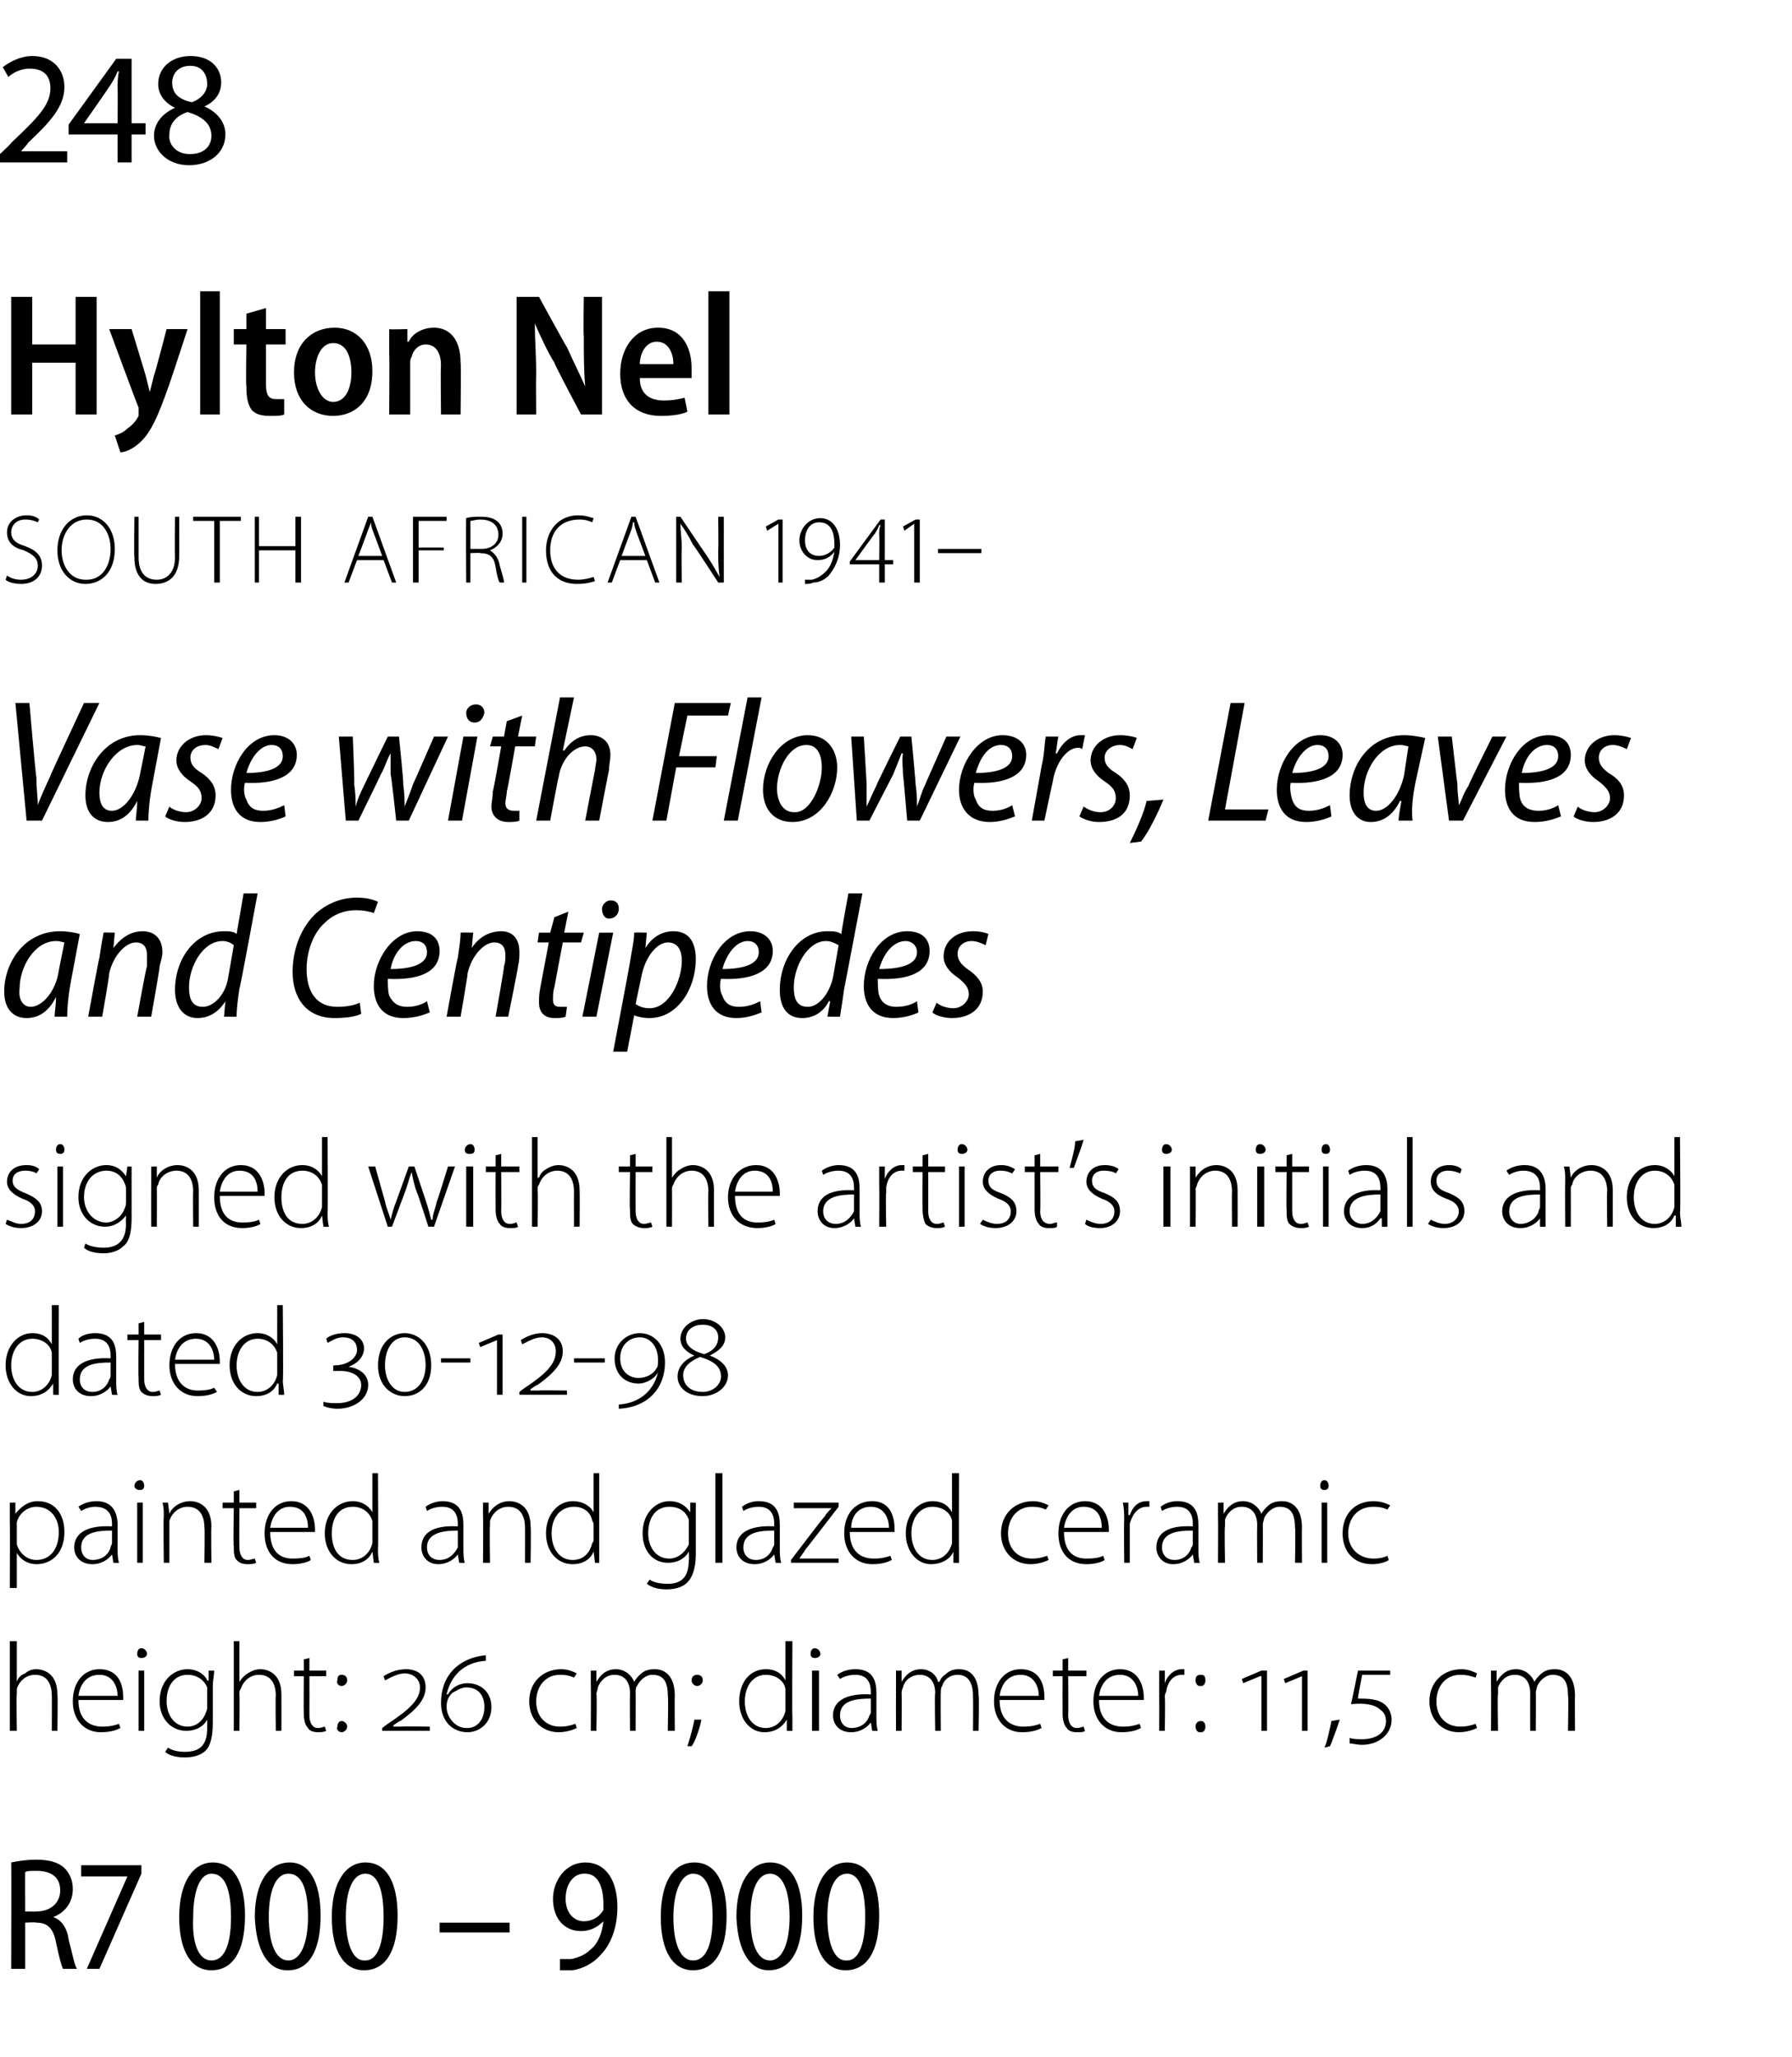 <?xml version="1.0" standalone="no"?><!DOCTYPE svg PUBLIC "-//W3C//DTD SVG 1.1//EN" "http://www.w3.org/Graphics/SVG/1.1/DTD/svg11.dtd"><svg xmlns="http://www.w3.org/2000/svg" version="1.1" width="128px" height="146.9px" viewBox="0 -3 128 146.9" style="top:-3px">  <desc>248 Hylton Nel SOUTH AFRICAN 1941 Vase with Flowers, Leaves and Centipedes signed with the artist s initials and dat</desc>  <defs/>  <g id="Polygon89592">    <path d="M 0.8 130 C 1.3 129.9 1.9 129.8 2.6 129.8 C 3.5 129.8 4.2 130 4.6 130.4 C 5 130.8 5.2 131.3 5.2 131.9 C 5.2 132.9 4.6 133.6 3.8 133.9 C 3.8 133.9 3.8 133.9 3.8 133.9 C 4.4 134.1 4.8 134.7 4.9 135.5 C 5.2 136.6 5.3 137.3 5.5 137.6 C 5.5 137.6 4.5 137.6 4.5 137.6 C 4.4 137.4 4.2 136.7 4 135.7 C 3.8 134.7 3.4 134.3 2.6 134.3 C 2.55 134.25 1.8 134.3 1.8 134.3 L 1.8 137.6 L 0.8 137.6 C 0.8 137.6 0.82 129.98 0.8 130 Z M 1.8 133.5 C 1.8 133.5 2.61 133.52 2.6 133.5 C 3.6 133.5 4.3 132.9 4.3 132 C 4.3 131 3.6 130.6 2.6 130.6 C 2.2 130.6 1.9 130.6 1.8 130.7 C 1.78 130.66 1.8 133.5 1.8 133.5 Z M 10.1 130.2 L 10.1 130.8 L 7.1 137.6 L 6.2 137.6 L 9.1 131 L 9.1 131 L 5.8 131 L 5.8 130.2 L 10.1 130.2 Z M 15.1 137.7 C 13.7 137.7 12.8 136.4 12.8 133.9 C 12.8 131.4 13.8 130 15.2 130 C 16.7 130 17.5 131.4 17.5 133.8 C 17.5 136.4 16.6 137.7 15.1 137.7 C 15.1 137.7 15.1 137.7 15.1 137.7 Z M 15.1 137 C 16.1 137 16.5 135.7 16.5 133.9 C 16.5 132 16.1 130.8 15.1 130.8 C 14.3 130.8 13.8 132 13.8 133.9 C 13.7 135.8 14.2 137 15.1 137 C 15.1 137 15.1 137 15.1 137 Z M 20.5 137.7 C 19.2 137.7 18.3 136.4 18.2 133.9 C 18.2 131.4 19.2 130 20.7 130 C 22.1 130 22.9 131.4 22.9 133.8 C 22.9 136.4 22 137.7 20.6 137.7 C 20.6 137.7 20.5 137.7 20.5 137.7 Z M 20.6 137 C 21.5 137 22 135.7 22 133.9 C 22 132 21.6 130.8 20.6 130.8 C 19.7 130.8 19.2 132 19.2 133.9 C 19.2 135.8 19.7 137 20.6 137 C 20.6 137 20.6 137 20.6 137 Z M 26 137.7 C 24.6 137.7 23.7 136.4 23.7 133.9 C 23.7 131.4 24.7 130 26.1 130 C 27.6 130 28.4 131.4 28.4 133.8 C 28.4 136.4 27.5 137.7 26 137.7 C 26 137.7 26 137.7 26 137.7 Z M 26.1 137 C 27 137 27.4 135.7 27.4 133.9 C 27.4 132 27 130.8 26.1 130.8 C 25.2 130.8 24.7 132 24.7 133.9 C 24.7 135.8 25.2 137 26 137 C 26 137 26.1 137 26.1 137 Z M 36.4 134.3 L 36.4 135 L 31.4 135 L 31.4 134.3 L 36.4 134.3 Z M 40 136.9 C 40.2 136.9 40.5 136.9 40.8 136.9 C 41.3 136.8 41.8 136.6 42.2 136.2 C 42.7 135.8 43 135.1 43.1 134.2 C 43.1 134.2 43.1 134.2 43.1 134.2 C 42.7 134.6 42.2 134.9 41.5 134.9 C 40.3 134.9 39.5 134 39.5 132.6 C 39.5 131.3 40.4 130 41.8 130 C 43.3 130 44.1 131.3 44.1 133.2 C 44.1 134.7 43.6 135.9 42.9 136.6 C 42.4 137.2 41.6 137.6 40.9 137.7 C 40.5 137.7 40.3 137.7 40 137.7 C 40 137.7 40 136.9 40 136.9 Z M 41.7 130.8 C 41 130.8 40.4 131.5 40.4 132.6 C 40.4 133.6 41 134.2 41.7 134.2 C 42.3 134.2 42.8 133.9 43.1 133.4 C 43.1 133.3 43.1 133.2 43.1 133 C 43.1 131.7 42.7 130.8 41.8 130.8 C 41.8 130.8 41.7 130.8 41.7 130.8 Z M 49.5 137.7 C 48.1 137.7 47.2 136.4 47.2 133.9 C 47.2 131.4 48.1 130 49.6 130 C 51.1 130 51.9 131.4 51.9 133.8 C 51.9 136.4 51 137.7 49.5 137.7 C 49.5 137.7 49.5 137.7 49.5 137.7 Z M 49.5 137 C 50.5 137 50.9 135.7 50.9 133.9 C 50.9 132 50.5 130.8 49.5 130.8 C 48.7 130.8 48.1 132 48.1 133.9 C 48.1 135.8 48.6 137 49.5 137 C 49.5 137 49.5 137 49.5 137 Z M 54.9 137.7 C 53.6 137.7 52.7 136.4 52.6 133.9 C 52.6 131.4 53.6 130 55 130 C 56.5 130 57.3 131.4 57.3 133.8 C 57.3 136.4 56.4 137.7 54.9 137.7 C 54.9 137.7 54.9 137.7 54.9 137.7 Z M 55 137 C 55.9 137 56.4 135.7 56.4 133.9 C 56.4 132 55.9 130.8 55 130.8 C 54.1 130.8 53.6 132 53.6 133.9 C 53.6 135.8 54.1 137 55 137 C 55 137 55 137 55 137 Z M 60.4 137.7 C 59 137.7 58.1 136.4 58.1 133.9 C 58.1 131.4 59.1 130 60.5 130 C 62 130 62.8 131.4 62.8 133.8 C 62.8 136.4 61.9 137.7 60.4 137.7 C 60.4 137.7 60.4 137.7 60.4 137.7 Z M 60.5 137 C 61.4 137 61.8 135.7 61.8 133.9 C 61.8 132 61.4 130.8 60.5 130.8 C 59.6 130.8 59.1 132 59.1 133.9 C 59.1 135.8 59.6 137 60.4 137 C 60.4 137 60.5 137 60.5 137 Z " stroke="none" fill="#000"/>  </g>  <g id="Polygon89591">    <path d="M 0.7 114.2 L 1.2 114.2 L 1.2 117.1 C 1.2 117.1 1.18 117.08 1.2 117.1 C 1.3 116.8 1.5 116.6 1.8 116.5 C 2 116.3 2.3 116.2 2.6 116.2 C 3 116.2 4.1 116.4 4.1 118 C 4.14 118.02 4.1 120.6 4.1 120.6 L 3.7 120.6 C 3.7 120.6 3.71 118.07 3.7 118.1 C 3.7 117.3 3.4 116.6 2.5 116.6 C 1.9 116.6 1.4 117 1.2 117.6 C 1.2 117.7 1.2 117.8 1.2 118 C 1.16 117.99 1.2 120.6 1.2 120.6 L 0.7 120.6 L 0.7 114.2 Z M 5.6 118.4 C 5.6 119.8 6.4 120.3 7.3 120.3 C 7.9 120.3 8.2 120.2 8.5 120.1 C 8.5 120.1 8.6 120.4 8.6 120.4 C 8.4 120.5 8 120.7 7.2 120.7 C 6 120.7 5.2 119.8 5.2 118.5 C 5.2 117.1 6 116.2 7.1 116.2 C 8.6 116.2 8.8 117.5 8.8 118.2 C 8.8 118.3 8.8 118.3 8.8 118.4 C 8.8 118.4 5.6 118.4 5.6 118.4 Z M 8.4 118.1 C 8.4 117.5 8.1 116.6 7.1 116.6 C 6.1 116.6 5.7 117.4 5.6 118.1 C 5.6 118.1 8.4 118.1 8.4 118.1 Z M 9.9 120.6 L 9.9 116.3 L 10.3 116.3 L 10.3 120.6 L 9.9 120.6 Z M 10.1 115.4 C 9.9 115.4 9.8 115.3 9.8 115.1 C 9.8 114.9 9.9 114.7 10.1 114.7 C 10.3 114.7 10.5 114.9 10.5 115.1 C 10.5 115.3 10.3 115.4 10.1 115.4 C 10.1 115.4 10.1 115.4 10.1 115.4 Z M 15.2 120 C 15.2 121.1 15 121.7 14.7 122 C 14.3 122.4 13.7 122.5 13.2 122.5 C 12.7 122.5 12.1 122.4 11.8 122.1 C 11.8 122.1 12 121.8 12 121.8 C 12.3 122 12.7 122.1 13.2 122.1 C 14.2 122.1 14.8 121.7 14.8 120.4 C 14.81 120.4 14.8 119.8 14.8 119.8 C 14.8 119.8 14.8 119.79 14.8 119.8 C 14.6 120.2 14.1 120.6 13.3 120.6 C 12.2 120.6 11.4 119.7 11.4 118.5 C 11.4 117 12.4 116.2 13.4 116.2 C 14.2 116.2 14.7 116.7 14.8 117 C 14.84 117.03 14.9 117 14.9 117 L 14.9 116.3 C 14.9 116.3 15.28 116.31 15.3 116.3 C 15.3 116.6 15.2 117 15.2 117.4 C 15.2 117.4 15.2 120 15.2 120 Z M 14.8 118 C 14.8 117.8 14.8 117.7 14.8 117.5 C 14.6 117 14.1 116.6 13.4 116.6 C 12.5 116.6 11.9 117.3 11.9 118.5 C 11.9 119.4 12.4 120.3 13.4 120.3 C 14 120.3 14.5 119.9 14.7 119.3 C 14.8 119.1 14.8 119 14.8 118.8 C 14.8 118.8 14.8 118 14.8 118 Z M 16.7 114.2 L 17.1 114.2 L 17.1 117.1 C 17.1 117.1 17.14 117.08 17.1 117.1 C 17.3 116.8 17.5 116.6 17.7 116.5 C 18 116.3 18.3 116.2 18.6 116.2 C 19 116.2 20.1 116.4 20.1 118 C 20.11 118.02 20.1 120.6 20.1 120.6 L 19.7 120.6 C 19.7 120.6 19.67 118.07 19.7 118.1 C 19.7 117.3 19.4 116.6 18.5 116.6 C 17.9 116.6 17.4 117 17.2 117.6 C 17.1 117.7 17.1 117.8 17.1 118 C 17.13 117.99 17.1 120.6 17.1 120.6 L 16.7 120.6 L 16.7 114.2 Z M 22.1 115.4 L 22.1 116.3 L 23.3 116.3 L 23.3 116.7 L 22.1 116.7 C 22.1 116.7 22.11 119.46 22.1 119.5 C 22.1 120 22.3 120.4 22.7 120.4 C 23 120.4 23.1 120.3 23.2 120.3 C 23.2 120.3 23.3 120.6 23.3 120.6 C 23.1 120.7 22.9 120.7 22.7 120.7 C 22.4 120.7 22.1 120.6 22 120.4 C 21.8 120.2 21.7 119.8 21.7 119.4 C 21.68 119.38 21.7 116.7 21.7 116.7 L 21 116.7 L 21 116.3 L 21.7 116.3 L 21.7 115.5 L 22.1 115.4 Z M 24.4 117.4 C 24.2 117.4 24 117.2 24.1 117 C 24.1 116.7 24.2 116.6 24.4 116.6 C 24.6 116.6 24.8 116.7 24.8 117 C 24.8 117.2 24.6 117.4 24.4 117.4 C 24.4 117.4 24.4 117.4 24.4 117.4 Z M 24.4 120.7 C 24.2 120.7 24 120.5 24.1 120.3 C 24.1 120.1 24.2 119.9 24.4 119.9 C 24.6 119.9 24.8 120.1 24.8 120.3 C 24.8 120.5 24.6 120.7 24.4 120.7 C 24.4 120.7 24.4 120.7 24.4 120.7 Z M 27.3 120.6 L 27.3 120.4 C 27.3 120.4 27.69 120.1 27.7 120.1 C 29.2 119.1 30 118.4 30 117.5 C 30 116.9 29.5 116.5 28.9 116.5 C 28.4 116.5 27.9 116.8 27.5 117 C 27.5 117 27.4 116.7 27.4 116.7 C 27.7 116.5 28.3 116.2 29 116.2 C 29.8 116.2 30.4 116.6 30.4 117.5 C 30.4 118.4 29.7 119.1 28.6 119.9 C 28.59 119.86 28.1 120.2 28.1 120.2 C 28.1 120.2 28.08 120.27 28.1 120.3 C 28.2 120.3 28.4 120.3 28.7 120.3 C 28.68 120.27 30.7 120.3 30.7 120.3 L 30.7 120.6 L 27.3 120.6 Z M 34.7 115.6 C 33.1 115.7 32.2 116.7 31.9 118 C 31.9 118 32 118 32 118 C 32.2 117.6 32.7 117.2 33.4 117.2 C 34.3 117.2 35.1 117.8 35.1 118.9 C 35.1 120.1 34.2 120.7 33.4 120.7 C 32.3 120.7 31.5 119.9 31.5 118.6 C 31.5 116.7 32.7 115.4 34.7 115.2 C 34.7 115.2 34.7 115.6 34.7 115.6 Z M 33.4 120.4 C 34 120.4 34.6 119.9 34.6 118.9 C 34.6 118 34.1 117.5 33.3 117.5 C 32.9 117.5 32.5 117.8 32.3 117.9 C 32 118.2 31.9 118.5 31.9 118.9 C 31.9 119.6 32.5 120.4 33.3 120.4 C 33.3 120.4 33.4 120.4 33.4 120.4 Z M 41.2 120.4 C 41 120.5 40.5 120.7 39.9 120.7 C 38.7 120.7 37.8 119.8 37.8 118.5 C 37.8 117.1 38.8 116.2 40.1 116.2 C 40.6 116.2 41 116.4 41.2 116.5 C 41.2 116.5 41 116.8 41 116.8 C 40.8 116.7 40.5 116.6 40 116.6 C 38.9 116.6 38.3 117.5 38.3 118.5 C 38.3 119.6 39 120.3 40 120.3 C 40.5 120.3 40.8 120.2 41.1 120.1 C 41.1 120.1 41.2 120.4 41.2 120.4 Z M 42.2 117.3 C 42.2 116.9 42.2 116.6 42.2 116.3 C 42.18 116.31 42.6 116.3 42.6 116.3 L 42.6 117.1 C 42.6 117.1 42.63 117.06 42.6 117.1 C 42.9 116.6 43.3 116.2 44 116.2 C 44.6 116.2 45.1 116.6 45.3 117.1 C 45.3 117.1 45.3 117.1 45.3 117.1 C 45.4 116.9 45.6 116.7 45.7 116.6 C 46 116.3 46.3 116.2 46.8 116.2 C 47.2 116.2 48.2 116.4 48.2 118.1 C 48.18 118.08 48.2 120.6 48.2 120.6 L 47.7 120.6 C 47.7 120.6 47.75 118.11 47.7 118.1 C 47.7 117.1 47.4 116.6 46.6 116.6 C 46.1 116.6 45.7 117 45.5 117.4 C 45.4 117.5 45.4 117.7 45.4 117.9 C 45.41 117.85 45.4 120.6 45.4 120.6 L 45 120.6 C 45 120.6 44.98 117.92 45 117.9 C 45 117.1 44.6 116.6 43.9 116.6 C 43.3 116.6 42.9 117 42.7 117.5 C 42.7 117.7 42.6 117.8 42.6 118 C 42.65 117.96 42.6 120.6 42.6 120.6 L 42.2 120.6 C 42.2 120.6 42.22 117.34 42.2 117.3 Z M 49.1 121.7 C 49.2 121.4 49.5 120.4 49.6 119.8 C 49.6 119.8 50.1 119.8 50.1 119.8 C 50 120.4 49.6 121.5 49.4 121.7 C 49.4 121.7 49.1 121.7 49.1 121.7 Z M 49.8 117.4 C 49.6 117.4 49.4 117.2 49.4 117 C 49.4 116.7 49.6 116.6 49.8 116.6 C 50 116.6 50.2 116.7 50.2 117 C 50.2 117.2 50 117.4 49.8 117.4 C 49.8 117.4 49.8 117.4 49.8 117.4 Z M 56.6 114.2 C 56.6 114.2 56.57 119.63 56.6 119.6 C 56.6 119.9 56.6 120.3 56.6 120.6 C 56.61 120.62 56.2 120.6 56.2 120.6 L 56.2 119.8 C 56.2 119.8 56.17 119.81 56.2 119.8 C 55.9 120.3 55.4 120.7 54.6 120.7 C 53.6 120.7 52.8 119.8 52.8 118.5 C 52.8 117.1 53.6 116.2 54.7 116.2 C 55.5 116.2 55.9 116.6 56.1 117 C 56.12 116.97 56.1 117 56.1 117 L 56.1 114.2 L 56.6 114.2 Z M 56.1 118 C 56.1 117.9 56.1 117.7 56.1 117.6 C 56 117 55.4 116.6 54.7 116.6 C 53.8 116.6 53.2 117.4 53.2 118.5 C 53.2 119.5 53.7 120.4 54.7 120.4 C 55.3 120.4 55.9 120 56.1 119.2 C 56.1 119.1 56.1 119 56.1 118.9 C 56.1 118.9 56.1 118 56.1 118 Z M 58 120.6 L 58 116.3 L 58.5 116.3 L 58.5 120.6 L 58 120.6 Z M 58.2 115.4 C 58 115.4 57.9 115.3 57.9 115.1 C 57.9 114.9 58 114.7 58.2 114.7 C 58.4 114.7 58.6 114.9 58.6 115.1 C 58.6 115.3 58.4 115.4 58.2 115.4 C 58.2 115.4 58.2 115.4 58.2 115.4 Z M 62.6 119.6 C 62.6 119.9 62.6 120.3 62.7 120.6 C 62.66 120.62 62.3 120.6 62.3 120.6 L 62.2 120 C 62.2 120 62.18 120 62.2 120 C 62 120.3 61.5 120.7 60.8 120.7 C 59.9 120.7 59.5 120.1 59.5 119.5 C 59.5 118.5 60.4 117.9 62.2 118 C 62.2 118 62.2 117.8 62.2 117.8 C 62.2 117.4 62.1 116.6 61.1 116.6 C 60.7 116.6 60.3 116.7 60 116.9 C 60 116.9 59.8 116.6 59.8 116.6 C 60.2 116.3 60.7 116.2 61.1 116.2 C 62.4 116.2 62.6 117.1 62.6 117.9 C 62.6 117.9 62.6 119.6 62.6 119.6 Z M 62.2 118.3 C 61.2 118.3 60 118.4 60 119.5 C 60 120.1 60.4 120.4 60.8 120.4 C 61.6 120.4 62 119.9 62.1 119.5 C 62.2 119.4 62.2 119.3 62.2 119.2 C 62.2 119.2 62.2 118.3 62.2 118.3 Z M 64 117.3 C 64 116.9 64 116.6 64 116.3 C 63.95 116.31 64.4 116.3 64.4 116.3 L 64.4 117.1 C 64.4 117.1 64.4 117.06 64.4 117.1 C 64.7 116.6 65.1 116.2 65.8 116.2 C 66.4 116.2 66.9 116.6 67 117.1 C 67 117.1 67.1 117.1 67.1 117.1 C 67.2 116.9 67.3 116.7 67.5 116.6 C 67.8 116.3 68.1 116.2 68.5 116.2 C 69 116.2 69.9 116.4 69.9 118.1 C 69.95 118.08 69.9 120.6 69.9 120.6 L 69.5 120.6 C 69.5 120.6 69.52 118.11 69.5 118.1 C 69.5 117.1 69.1 116.6 68.4 116.6 C 67.8 116.6 67.4 117 67.3 117.4 C 67.2 117.5 67.2 117.7 67.2 117.9 C 67.18 117.85 67.2 120.6 67.2 120.6 L 66.8 120.6 C 66.8 120.6 66.75 117.92 66.8 117.9 C 66.8 117.1 66.4 116.6 65.7 116.6 C 65.1 116.6 64.6 117 64.5 117.5 C 64.4 117.7 64.4 117.8 64.4 118 C 64.42 117.96 64.4 120.6 64.4 120.6 L 64 120.6 C 64 120.6 63.99 117.34 64 117.3 Z M 71.4 118.4 C 71.4 119.8 72.2 120.3 73.1 120.3 C 73.7 120.3 74 120.2 74.3 120.1 C 74.3 120.1 74.4 120.4 74.4 120.4 C 74.2 120.5 73.8 120.7 73 120.7 C 71.8 120.7 71 119.8 71 118.5 C 71 117.1 71.8 116.2 72.9 116.2 C 74.4 116.2 74.6 117.5 74.6 118.2 C 74.6 118.3 74.6 118.3 74.6 118.4 C 74.6 118.4 71.4 118.4 71.4 118.4 Z M 74.2 118.1 C 74.2 117.5 73.9 116.6 72.9 116.6 C 71.9 116.6 71.5 117.4 71.4 118.1 C 71.4 118.1 74.2 118.1 74.2 118.1 Z M 76.3 115.4 L 76.3 116.3 L 77.6 116.3 L 77.6 116.7 L 76.3 116.7 C 76.3 116.7 76.32 119.46 76.3 119.5 C 76.3 120 76.5 120.4 76.9 120.4 C 77.2 120.4 77.3 120.3 77.4 120.3 C 77.4 120.3 77.5 120.6 77.5 120.6 C 77.4 120.7 77.2 120.7 76.9 120.7 C 76.6 120.7 76.3 120.6 76.2 120.4 C 76 120.2 75.9 119.8 75.9 119.4 C 75.89 119.38 75.9 116.7 75.9 116.7 L 75.2 116.7 L 75.2 116.3 L 75.9 116.3 L 75.9 115.5 L 76.3 115.4 Z M 78.5 118.4 C 78.5 119.8 79.3 120.3 80.2 120.3 C 80.8 120.3 81.1 120.2 81.4 120.1 C 81.4 120.1 81.5 120.4 81.5 120.4 C 81.3 120.5 80.9 120.7 80.1 120.7 C 78.9 120.7 78.1 119.8 78.1 118.5 C 78.1 117.1 78.9 116.2 80 116.2 C 81.4 116.2 81.7 117.5 81.7 118.2 C 81.7 118.3 81.7 118.3 81.7 118.4 C 81.7 118.4 78.5 118.4 78.5 118.4 Z M 81.3 118.1 C 81.3 117.5 81 116.6 80 116.6 C 79 116.6 78.6 117.4 78.5 118.1 C 78.5 118.1 81.3 118.1 81.3 118.1 Z M 82.8 117.6 C 82.8 117.2 82.8 116.7 82.8 116.3 C 82.77 116.31 83.2 116.3 83.2 116.3 L 83.2 117.2 C 83.2 117.2 83.21 117.18 83.2 117.2 C 83.4 116.6 83.9 116.2 84.4 116.2 C 84.5 116.2 84.6 116.2 84.6 116.2 C 84.6 116.2 84.6 116.6 84.6 116.6 C 84.6 116.6 84.5 116.6 84.4 116.6 C 83.8 116.6 83.4 117.1 83.3 117.8 C 83.2 118 83.2 118.1 83.2 118.2 C 83.24 118.24 83.2 120.6 83.2 120.6 L 82.8 120.6 C 82.8 120.6 82.81 117.6 82.8 117.6 Z M 85.7 117.4 C 85.5 117.4 85.4 117.2 85.4 117 C 85.4 116.7 85.5 116.6 85.8 116.6 C 86 116.6 86.1 116.7 86.1 117 C 86.1 117.2 86 117.4 85.8 117.4 C 85.8 117.4 85.7 117.4 85.7 117.4 Z M 85.7 120.7 C 85.5 120.7 85.4 120.5 85.4 120.3 C 85.4 120.1 85.5 119.9 85.8 119.9 C 86 119.9 86.1 120.1 86.1 120.3 C 86.1 120.5 86 120.7 85.8 120.7 C 85.8 120.7 85.7 120.7 85.7 120.7 Z M 90.1 120.6 L 90.1 116.7 L 90 116.7 L 88.8 117.2 L 88.7 116.9 L 90.1 116.3 L 90.5 116.3 L 90.5 120.6 L 90.1 120.6 Z M 93 120.6 L 93 116.7 L 93 116.7 L 91.8 117.2 L 91.7 116.9 L 93.1 116.3 L 93.4 116.3 L 93.4 120.6 L 93 120.6 Z M 94.6 121.8 C 94.8 121.4 95 120.4 95.1 119.9 C 95.1 119.9 95.7 119.8 95.7 119.8 C 95.5 120.4 95.1 121.5 95 121.7 C 95 121.7 94.6 121.8 94.6 121.8 Z M 96.4 121.1 C 96.6 121.2 97 121.2 97.3 121.2 C 98.2 121.2 99 120.8 99 119.9 C 99 119.6 98.9 119.3 98.6 119.1 C 98.2 118.7 97.4 118.6 96.5 118.7 C 96.52 118.66 97 116.3 97 116.3 L 99.3 116.3 L 99.3 116.6 L 97.3 116.6 C 97.3 116.6 96.96 118.29 97 118.3 C 97.7 118.3 98.5 118.3 99 118.8 C 99.3 119.1 99.4 119.5 99.4 119.8 C 99.4 120.9 98.4 121.6 97.3 121.6 C 96.9 121.6 96.6 121.5 96.4 121.5 C 96.4 121.5 96.4 121.1 96.4 121.1 Z M 105.5 120.4 C 105.3 120.5 104.8 120.7 104.2 120.7 C 103 120.7 102.1 119.8 102.1 118.5 C 102.1 117.1 103.1 116.2 104.4 116.2 C 104.9 116.2 105.3 116.4 105.5 116.5 C 105.5 116.5 105.4 116.8 105.4 116.8 C 105.1 116.7 104.8 116.6 104.3 116.6 C 103.2 116.6 102.6 117.5 102.6 118.5 C 102.6 119.6 103.3 120.3 104.3 120.3 C 104.8 120.3 105.1 120.2 105.4 120.1 C 105.4 120.1 105.5 120.4 105.5 120.4 Z M 106.5 117.3 C 106.5 116.9 106.5 116.6 106.5 116.3 C 106.49 116.31 106.9 116.3 106.9 116.3 L 106.9 117.1 C 106.9 117.1 106.94 117.06 106.9 117.1 C 107.2 116.6 107.6 116.2 108.3 116.2 C 108.9 116.2 109.4 116.6 109.6 117.1 C 109.6 117.1 109.6 117.1 109.6 117.1 C 109.7 116.9 109.9 116.7 110 116.6 C 110.3 116.3 110.6 116.2 111.1 116.2 C 111.5 116.2 112.5 116.4 112.5 118.1 C 112.48 118.08 112.5 120.6 112.5 120.6 L 112 120.6 C 112 120.6 112.05 118.11 112 118.1 C 112 117.1 111.7 116.6 110.9 116.6 C 110.4 116.6 110 117 109.8 117.4 C 109.8 117.5 109.7 117.7 109.7 117.9 C 109.72 117.85 109.7 120.6 109.7 120.6 L 109.3 120.6 C 109.3 120.6 109.29 117.92 109.3 117.9 C 109.3 117.1 108.9 116.6 108.2 116.6 C 107.6 116.6 107.2 117 107 117.5 C 107 117.7 107 117.8 107 118 C 106.95 117.96 107 120.6 107 120.6 L 106.5 120.6 C 106.5 120.6 106.52 117.34 106.5 117.3 Z " stroke="none" fill="#000"/>  </g>  <g id="Polygon89590">    <path d="M 0.7 105.7 C 0.7 105.1 0.7 104.7 0.7 104.3 C 0.68 104.31 1.1 104.3 1.1 104.3 L 1.1 105.1 C 1.1 105.1 1.14 105.12 1.1 105.1 C 1.5 104.6 2 104.2 2.7 104.2 C 3.9 104.2 4.6 105.1 4.6 106.4 C 4.6 107.9 3.7 108.7 2.6 108.7 C 2 108.7 1.5 108.4 1.2 107.9 C 1.17 107.92 1.2 107.9 1.2 107.9 L 1.2 110.4 L 0.7 110.4 C 0.7 110.4 0.72 105.68 0.7 105.7 Z M 1.2 106.9 C 1.2 107 1.2 107.2 1.2 107.3 C 1.4 107.9 1.9 108.4 2.6 108.4 C 3.6 108.4 4.2 107.6 4.2 106.4 C 4.2 105.4 3.6 104.6 2.6 104.6 C 2 104.6 1.4 105 1.2 105.7 C 1.2 105.8 1.2 106 1.2 106.1 C 1.2 106.1 1.2 106.9 1.2 106.9 Z M 8.4 107.6 C 8.4 107.9 8.4 108.3 8.5 108.6 C 8.45 108.62 8.1 108.6 8.1 108.6 L 8 108 C 8 108 7.97 108 8 108 C 7.8 108.3 7.3 108.7 6.6 108.7 C 5.7 108.7 5.3 108.1 5.3 107.5 C 5.3 106.5 6.2 105.9 8 106 C 8 106 8 105.8 8 105.8 C 8 105.4 7.9 104.6 6.8 104.6 C 6.5 104.6 6.1 104.7 5.8 104.9 C 5.8 104.9 5.6 104.6 5.6 104.6 C 6 104.3 6.5 104.2 6.9 104.2 C 8.1 104.2 8.4 105.1 8.4 105.9 C 8.4 105.9 8.4 107.6 8.4 107.6 Z M 8 106.3 C 7 106.3 5.8 106.4 5.8 107.5 C 5.8 108.1 6.2 108.4 6.6 108.4 C 7.4 108.4 7.8 107.9 7.9 107.5 C 7.9 107.4 8 107.3 8 107.2 C 8 107.2 8 106.3 8 106.3 Z M 9.8 108.6 L 9.8 104.3 L 10.2 104.3 L 10.2 108.6 L 9.8 108.6 Z M 10 103.4 C 9.8 103.4 9.6 103.3 9.6 103.1 C 9.6 102.9 9.8 102.7 10 102.7 C 10.2 102.7 10.3 102.9 10.3 103.1 C 10.3 103.3 10.2 103.4 10 103.4 C 10 103.4 10 103.4 10 103.4 Z M 11.7 105.3 C 11.7 104.9 11.7 104.6 11.6 104.3 C 11.63 104.31 12 104.3 12 104.3 L 12.1 105.1 C 12.1 105.1 12.08 105.08 12.1 105.1 C 12.3 104.6 12.9 104.2 13.6 104.2 C 14 104.2 15.1 104.4 15.1 106 C 15.07 106.03 15.1 108.6 15.1 108.6 L 14.6 108.6 C 14.6 108.6 14.64 106.07 14.6 106.1 C 14.6 105.3 14.3 104.6 13.4 104.6 C 12.8 104.6 12.3 105 12.1 105.6 C 12.1 105.7 12.1 105.8 12.1 105.9 C 12.1 105.94 12.1 108.6 12.1 108.6 L 11.7 108.6 C 11.7 108.6 11.66 105.34 11.7 105.3 Z M 17.1 103.4 L 17.1 104.3 L 18.3 104.3 L 18.3 104.7 L 17.1 104.7 C 17.1 104.7 17.08 107.46 17.1 107.5 C 17.1 108 17.3 108.4 17.7 108.4 C 17.9 108.4 18.1 108.3 18.2 108.3 C 18.2 108.3 18.3 108.6 18.3 108.6 C 18.1 108.7 17.9 108.7 17.7 108.7 C 17.3 108.7 17.1 108.6 16.9 108.4 C 16.7 108.2 16.7 107.8 16.7 107.4 C 16.65 107.38 16.7 104.7 16.7 104.7 L 15.9 104.7 L 15.9 104.3 L 16.7 104.3 L 16.7 103.5 L 17.1 103.4 Z M 19.3 106.4 C 19.3 107.8 20 108.3 20.9 108.3 C 21.6 108.3 21.9 108.2 22.1 108.1 C 22.1 108.1 22.2 108.4 22.2 108.4 C 22.1 108.5 21.6 108.7 20.9 108.7 C 19.6 108.7 18.9 107.8 18.9 106.5 C 18.9 105.1 19.7 104.2 20.8 104.2 C 22.2 104.2 22.5 105.5 22.5 106.2 C 22.5 106.3 22.5 106.3 22.5 106.4 C 22.5 106.4 19.3 106.4 19.3 106.4 Z M 22 106.1 C 22 105.5 21.8 104.6 20.7 104.6 C 19.8 104.6 19.4 105.4 19.3 106.1 C 19.3 106.1 22 106.1 22 106.1 Z M 27 102.2 C 27 102.2 27.03 107.63 27 107.6 C 27 107.9 27 108.3 27.1 108.6 C 27.06 108.62 26.7 108.6 26.7 108.6 L 26.6 107.8 C 26.6 107.8 26.62 107.81 26.6 107.8 C 26.4 108.3 25.9 108.7 25.1 108.7 C 24 108.7 23.2 107.8 23.2 106.5 C 23.2 105.1 24.1 104.2 25.2 104.2 C 25.9 104.2 26.4 104.6 26.6 105 C 26.58 104.97 26.6 105 26.6 105 L 26.6 102.2 L 27 102.2 Z M 26.6 106 C 26.6 105.9 26.6 105.7 26.6 105.6 C 26.4 105 25.9 104.6 25.2 104.6 C 24.2 104.6 23.7 105.4 23.7 106.5 C 23.7 107.5 24.1 108.4 25.2 108.4 C 25.8 108.4 26.4 108 26.6 107.2 C 26.6 107.1 26.6 107 26.6 106.9 C 26.6 106.9 26.6 106 26.6 106 Z M 33.1 107.6 C 33.1 107.9 33.1 108.3 33.2 108.6 C 33.2 108.62 32.8 108.6 32.8 108.6 L 32.7 108 C 32.7 108 32.72 108 32.7 108 C 32.5 108.3 32 108.7 31.3 108.7 C 30.5 108.7 30.1 108.1 30.1 107.5 C 30.1 106.5 30.9 105.9 32.7 106 C 32.7 106 32.7 105.8 32.7 105.8 C 32.7 105.4 32.6 104.6 31.6 104.6 C 31.2 104.6 30.8 104.7 30.5 104.9 C 30.5 104.9 30.4 104.6 30.4 104.6 C 30.8 104.3 31.3 104.2 31.6 104.2 C 32.9 104.2 33.1 105.1 33.1 105.9 C 33.1 105.9 33.1 107.6 33.1 107.6 Z M 32.7 106.3 C 31.8 106.3 30.5 106.4 30.5 107.5 C 30.5 108.1 30.9 108.4 31.4 108.4 C 32.1 108.4 32.5 107.9 32.7 107.5 C 32.7 107.4 32.7 107.3 32.7 107.2 C 32.7 107.2 32.7 106.3 32.7 106.3 Z M 34.5 105.3 C 34.5 104.9 34.5 104.6 34.5 104.3 C 34.5 104.31 34.9 104.3 34.9 104.3 L 34.9 105.1 C 34.9 105.1 34.95 105.08 34.9 105.1 C 35.2 104.6 35.7 104.2 36.4 104.2 C 36.8 104.2 37.9 104.4 37.9 106 C 37.94 106.03 37.9 108.6 37.9 108.6 L 37.5 108.6 C 37.5 108.6 37.51 106.07 37.5 106.1 C 37.5 105.3 37.2 104.6 36.3 104.6 C 35.7 104.6 35.2 105 35 105.6 C 35 105.7 35 105.8 35 105.9 C 34.96 105.94 35 108.6 35 108.6 L 34.5 108.6 C 34.5 108.6 34.53 105.34 34.5 105.3 Z M 42.8 102.2 C 42.8 102.2 42.8 107.63 42.8 107.6 C 42.8 107.9 42.8 108.3 42.8 108.6 C 42.84 108.62 42.5 108.6 42.5 108.6 L 42.4 107.8 C 42.4 107.8 42.4 107.81 42.4 107.8 C 42.2 108.3 41.7 108.7 40.9 108.7 C 39.8 108.7 39 107.8 39 106.5 C 39 105.1 39.9 104.2 40.9 104.2 C 41.7 104.2 42.2 104.6 42.4 105 C 42.35 104.97 42.4 105 42.4 105 L 42.4 102.2 L 42.8 102.2 Z M 42.4 106 C 42.4 105.9 42.4 105.7 42.3 105.6 C 42.2 105 41.7 104.6 41 104.6 C 40 104.6 39.4 105.4 39.4 106.5 C 39.4 107.5 39.9 108.4 40.9 108.4 C 41.6 108.4 42.1 108 42.3 107.2 C 42.4 107.1 42.4 107 42.4 106.9 C 42.4 106.9 42.4 106 42.4 106 Z M 49.7 108 C 49.7 109.1 49.4 109.7 49.1 110 C 48.7 110.4 48.1 110.5 47.6 110.5 C 47.1 110.5 46.6 110.4 46.2 110.1 C 46.2 110.1 46.4 109.8 46.4 109.8 C 46.7 110 47.1 110.1 47.7 110.1 C 48.6 110.1 49.2 109.7 49.2 108.4 C 49.24 108.4 49.2 107.8 49.2 107.8 C 49.2 107.8 49.22 107.79 49.2 107.8 C 49 108.2 48.5 108.6 47.7 108.6 C 46.6 108.6 45.9 107.7 45.9 106.5 C 45.9 105 46.9 104.2 47.8 104.2 C 48.7 104.2 49.1 104.7 49.3 105 C 49.27 105.03 49.3 105 49.3 105 L 49.3 104.3 C 49.3 104.3 49.71 104.31 49.7 104.3 C 49.7 104.6 49.7 105 49.7 105.4 C 49.7 105.4 49.7 108 49.7 108 Z M 49.2 106 C 49.2 105.8 49.2 105.7 49.2 105.5 C 49 105 48.6 104.6 47.8 104.6 C 46.9 104.6 46.3 105.3 46.3 106.5 C 46.3 107.4 46.8 108.3 47.8 108.3 C 48.4 108.3 48.9 107.9 49.2 107.3 C 49.2 107.1 49.2 107 49.2 106.8 C 49.2 106.8 49.2 106 49.2 106 Z M 51.1 102.2 L 51.6 102.2 L 51.6 108.6 L 51.1 108.6 L 51.1 102.2 Z M 55.7 107.6 C 55.7 107.9 55.7 108.3 55.8 108.6 C 55.78 108.62 55.4 108.6 55.4 108.6 L 55.3 108 C 55.3 108 55.3 108 55.3 108 C 55.1 108.3 54.6 108.7 53.9 108.7 C 53 108.7 52.6 108.1 52.6 107.5 C 52.6 106.5 53.5 105.9 55.3 106 C 55.3 106 55.3 105.8 55.3 105.8 C 55.3 105.4 55.2 104.6 54.2 104.6 C 53.8 104.6 53.4 104.7 53.1 104.9 C 53.1 104.9 53 104.6 53 104.6 C 53.4 104.3 53.8 104.2 54.2 104.2 C 55.5 104.2 55.7 105.1 55.7 105.9 C 55.7 105.9 55.7 107.6 55.7 107.6 Z M 55.3 106.3 C 54.3 106.3 53.1 106.4 53.1 107.5 C 53.1 108.1 53.5 108.4 54 108.4 C 54.7 108.4 55.1 107.9 55.2 107.5 C 55.3 107.4 55.3 107.3 55.3 107.2 C 55.3 107.2 55.3 106.3 55.3 106.3 Z M 56.5 108.4 C 56.5 108.4 58.86 105.29 58.9 105.3 C 59 105.1 59.2 104.9 59.4 104.7 C 59.35 104.67 59.4 104.7 59.4 104.7 L 56.7 104.7 L 56.7 104.3 L 59.9 104.3 L 59.9 104.6 C 59.9 104.6 57.54 107.66 57.5 107.7 C 57.4 107.9 57.2 108.1 57.1 108.3 C 57.08 108.26 57.1 108.3 57.1 108.3 L 59.9 108.3 L 59.9 108.6 L 56.5 108.6 L 56.5 108.4 Z M 60.7 106.4 C 60.7 107.8 61.5 108.3 62.4 108.3 C 63 108.3 63.3 108.2 63.6 108.1 C 63.6 108.1 63.7 108.4 63.7 108.4 C 63.5 108.5 63.1 108.7 62.3 108.7 C 61.1 108.7 60.3 107.8 60.3 106.5 C 60.3 105.1 61.1 104.2 62.3 104.2 C 63.7 104.2 63.9 105.5 63.9 106.2 C 63.9 106.3 63.9 106.3 63.9 106.4 C 63.9 106.4 60.7 106.4 60.7 106.4 Z M 63.5 106.1 C 63.5 105.5 63.2 104.6 62.2 104.6 C 61.2 104.6 60.8 105.4 60.8 106.1 C 60.8 106.1 63.5 106.1 63.5 106.1 Z M 68.5 102.2 C 68.5 102.2 68.48 107.63 68.5 107.6 C 68.5 107.9 68.5 108.3 68.5 108.6 C 68.52 108.62 68.1 108.6 68.1 108.6 L 68.1 107.8 C 68.1 107.8 68.08 107.81 68.1 107.8 C 67.9 108.3 67.3 108.7 66.5 108.7 C 65.5 108.7 64.7 107.8 64.7 106.5 C 64.7 105.1 65.6 104.2 66.6 104.2 C 67.4 104.2 67.8 104.6 68 105 C 68.03 104.97 68 105 68 105 L 68 102.2 L 68.5 102.2 Z M 68 106 C 68 105.9 68 105.7 68 105.6 C 67.9 105 67.3 104.6 66.6 104.6 C 65.7 104.6 65.1 105.4 65.1 106.5 C 65.1 107.5 65.6 108.4 66.6 108.4 C 67.2 108.4 67.8 108 68 107.2 C 68 107.1 68 107 68 106.9 C 68 106.9 68 106 68 106 Z M 74.9 108.4 C 74.7 108.5 74.2 108.7 73.6 108.7 C 72.4 108.7 71.5 107.8 71.5 106.5 C 71.5 105.1 72.5 104.2 73.8 104.2 C 74.3 104.2 74.7 104.4 74.9 104.5 C 74.9 104.5 74.7 104.8 74.7 104.8 C 74.5 104.7 74.2 104.6 73.7 104.6 C 72.6 104.6 72 105.5 72 106.5 C 72 107.6 72.7 108.3 73.7 108.3 C 74.2 108.3 74.5 108.2 74.8 108.1 C 74.8 108.1 74.9 108.4 74.9 108.4 Z M 76 106.4 C 76 107.8 76.7 108.3 77.6 108.3 C 78.3 108.3 78.6 108.2 78.8 108.1 C 78.8 108.1 78.9 108.4 78.9 108.4 C 78.8 108.5 78.3 108.7 77.6 108.7 C 76.3 108.7 75.6 107.8 75.6 106.5 C 75.6 105.1 76.4 104.2 77.5 104.2 C 78.9 104.2 79.2 105.5 79.2 106.2 C 79.2 106.3 79.2 106.3 79.2 106.4 C 79.2 106.4 76 106.4 76 106.4 Z M 78.7 106.1 C 78.7 105.5 78.5 104.6 77.4 104.6 C 76.5 104.6 76.1 105.4 76 106.1 C 76 106.1 78.7 106.1 78.7 106.1 Z M 80.3 105.6 C 80.3 105.2 80.3 104.7 80.2 104.3 C 80.23 104.31 80.6 104.3 80.6 104.3 L 80.6 105.2 C 80.6 105.2 80.67 105.18 80.7 105.2 C 80.9 104.6 81.3 104.2 81.9 104.2 C 82 104.2 82 104.2 82.1 104.2 C 82.1 104.2 82.1 104.6 82.1 104.6 C 82 104.6 82 104.6 81.9 104.6 C 81.3 104.6 80.9 105.1 80.7 105.8 C 80.7 106 80.7 106.1 80.7 106.2 C 80.7 106.24 80.7 108.6 80.7 108.6 L 80.3 108.6 C 80.3 108.6 80.27 105.6 80.3 105.6 Z M 85.6 107.6 C 85.6 107.9 85.6 108.3 85.7 108.6 C 85.69 108.62 85.3 108.6 85.3 108.6 L 85.2 108 C 85.2 108 85.21 108 85.2 108 C 85 108.3 84.5 108.7 83.8 108.7 C 83 108.7 82.6 108.1 82.6 107.5 C 82.6 106.5 83.4 105.9 85.2 106 C 85.2 106 85.2 105.8 85.2 105.8 C 85.2 105.4 85.1 104.6 84.1 104.6 C 83.7 104.6 83.3 104.7 83 104.9 C 83 104.9 82.9 104.6 82.9 104.6 C 83.3 104.3 83.7 104.2 84.1 104.2 C 85.4 104.2 85.6 105.1 85.6 105.9 C 85.6 105.9 85.6 107.6 85.6 107.6 Z M 85.2 106.3 C 84.2 106.3 83 106.4 83 107.5 C 83 108.1 83.4 108.4 83.9 108.4 C 84.6 108.4 85 107.9 85.1 107.5 C 85.2 107.4 85.2 107.3 85.2 107.2 C 85.2 107.2 85.2 106.3 85.2 106.3 Z M 87 105.3 C 87 104.9 87 104.6 87 104.3 C 86.98 104.31 87.4 104.3 87.4 104.3 L 87.4 105.1 C 87.4 105.1 87.43 105.06 87.4 105.1 C 87.7 104.6 88.1 104.2 88.8 104.2 C 89.4 104.2 89.9 104.6 90.1 105.1 C 90.1 105.1 90.1 105.1 90.1 105.1 C 90.2 104.9 90.4 104.7 90.5 104.6 C 90.8 104.3 91.1 104.2 91.6 104.2 C 92 104.2 93 104.4 93 106.1 C 92.98 106.08 93 108.6 93 108.6 L 92.5 108.6 C 92.5 108.6 92.55 106.11 92.5 106.1 C 92.5 105.1 92.2 104.6 91.4 104.6 C 90.9 104.6 90.5 105 90.3 105.4 C 90.3 105.5 90.2 105.7 90.2 105.9 C 90.21 105.85 90.2 108.6 90.2 108.6 L 89.8 108.6 C 89.8 108.6 89.78 105.92 89.8 105.9 C 89.8 105.1 89.4 104.6 88.7 104.6 C 88.1 104.6 87.7 105 87.5 105.5 C 87.5 105.7 87.5 105.8 87.5 106 C 87.45 105.96 87.5 108.6 87.5 108.6 L 87 108.6 C 87 108.6 87.02 105.34 87 105.3 Z M 94.4 108.6 L 94.4 104.3 L 94.8 104.3 L 94.8 108.6 L 94.4 108.6 Z M 94.6 103.4 C 94.4 103.4 94.3 103.3 94.3 103.1 C 94.3 102.9 94.4 102.7 94.6 102.7 C 94.8 102.7 94.9 102.9 94.9 103.1 C 94.9 103.3 94.8 103.4 94.6 103.4 C 94.6 103.4 94.6 103.4 94.6 103.4 Z M 99.2 108.4 C 99.1 108.5 98.6 108.7 98 108.7 C 96.7 108.7 95.9 107.8 95.9 106.5 C 95.9 105.1 96.8 104.2 98.1 104.2 C 98.7 104.2 99.1 104.4 99.3 104.5 C 99.3 104.5 99.1 104.8 99.1 104.8 C 98.9 104.7 98.6 104.6 98.1 104.6 C 96.9 104.6 96.3 105.5 96.3 106.5 C 96.3 107.6 97.1 108.3 98.1 108.3 C 98.6 108.3 98.9 108.2 99.1 108.1 C 99.1 108.1 99.2 108.4 99.2 108.4 Z " stroke="none" fill="#000"/>  </g>  <g id="Polygon89589">    <path d="M 4.2 90.2 C 4.2 90.2 4.18 95.63 4.2 95.6 C 4.2 95.9 4.2 96.3 4.2 96.6 C 4.21 96.62 3.8 96.6 3.8 96.6 L 3.8 95.8 C 3.8 95.8 3.77 95.81 3.8 95.8 C 3.5 96.3 3 96.7 2.2 96.7 C 1.2 96.7 0.4 95.8 0.4 94.5 C 0.4 93.1 1.3 92.2 2.3 92.2 C 3.1 92.2 3.5 92.6 3.7 93 C 3.73 92.97 3.7 93 3.7 93 L 3.7 90.2 L 4.2 90.2 Z M 3.7 94 C 3.7 93.9 3.7 93.7 3.7 93.6 C 3.6 93 3 92.6 2.3 92.6 C 1.4 92.6 0.8 93.4 0.8 94.5 C 0.8 95.5 1.3 96.4 2.3 96.4 C 2.9 96.4 3.5 96 3.7 95.2 C 3.7 95.1 3.7 95 3.7 94.9 C 3.7 94.9 3.7 94 3.7 94 Z M 8.3 95.6 C 8.3 95.9 8.3 96.3 8.4 96.6 C 8.38 96.62 8 96.6 8 96.6 L 7.9 96 C 7.9 96 7.9 96 7.9 96 C 7.7 96.3 7.2 96.7 6.5 96.7 C 5.6 96.7 5.2 96.1 5.2 95.5 C 5.2 94.5 6.1 93.9 7.9 94 C 7.9 94 7.9 93.8 7.9 93.8 C 7.9 93.4 7.8 92.6 6.8 92.6 C 6.4 92.6 6 92.7 5.7 92.9 C 5.7 92.9 5.6 92.6 5.6 92.6 C 5.9 92.3 6.4 92.2 6.8 92.2 C 8.1 92.2 8.3 93.1 8.3 93.9 C 8.3 93.9 8.3 95.6 8.3 95.6 Z M 7.9 94.3 C 6.9 94.3 5.7 94.4 5.7 95.5 C 5.7 96.1 6.1 96.4 6.6 96.4 C 7.3 96.4 7.7 95.9 7.8 95.5 C 7.9 95.4 7.9 95.3 7.9 95.2 C 7.9 95.2 7.9 94.3 7.9 94.3 Z M 10.3 91.4 L 10.3 92.3 L 11.5 92.3 L 11.5 92.7 L 10.3 92.7 C 10.3 92.7 10.3 95.46 10.3 95.5 C 10.3 96 10.5 96.4 10.9 96.4 C 11.2 96.4 11.3 96.3 11.4 96.3 C 11.4 96.3 11.5 96.6 11.5 96.6 C 11.3 96.7 11.1 96.7 10.9 96.7 C 10.6 96.7 10.3 96.6 10.1 96.4 C 9.9 96.2 9.9 95.8 9.9 95.4 C 9.87 95.38 9.9 92.7 9.9 92.7 L 9.1 92.7 L 9.1 92.3 L 9.9 92.3 L 9.9 91.5 L 10.3 91.4 Z M 12.5 94.4 C 12.5 95.8 13.3 96.3 14.1 96.3 C 14.8 96.3 15.1 96.2 15.3 96.1 C 15.3 96.1 15.5 96.4 15.5 96.4 C 15.3 96.5 14.9 96.7 14.1 96.7 C 12.9 96.7 12.1 95.8 12.1 94.5 C 12.1 93.1 12.9 92.2 14 92.2 C 15.4 92.2 15.7 93.5 15.7 94.2 C 15.7 94.3 15.7 94.3 15.7 94.4 C 15.7 94.4 12.5 94.4 12.5 94.4 Z M 15.3 94.1 C 15.3 93.5 15 92.6 14 92.6 C 13 92.6 12.6 93.4 12.5 94.1 C 12.5 94.1 15.3 94.1 15.3 94.1 Z M 20.2 90.2 C 20.2 90.2 20.25 95.63 20.2 95.6 C 20.2 95.9 20.3 96.3 20.3 96.6 C 20.29 96.62 19.9 96.6 19.9 96.6 L 19.9 95.8 C 19.9 95.8 19.85 95.81 19.8 95.8 C 19.6 96.3 19.1 96.7 18.3 96.7 C 17.2 96.7 16.4 95.8 16.4 94.5 C 16.4 93.1 17.3 92.2 18.4 92.2 C 19.1 92.2 19.6 92.6 19.8 93 C 19.8 92.97 19.8 93 19.8 93 L 19.8 90.2 L 20.2 90.2 Z M 19.8 94 C 19.8 93.9 19.8 93.7 19.8 93.6 C 19.6 93 19.1 92.6 18.4 92.6 C 17.5 92.6 16.9 93.4 16.9 94.5 C 16.9 95.5 17.4 96.4 18.4 96.4 C 19 96.4 19.6 96 19.8 95.2 C 19.8 95.1 19.8 95 19.8 94.9 C 19.8 94.9 19.8 94 19.8 94 Z M 23.1 97.1 C 23.4 97.2 23.7 97.2 24.1 97.2 C 25.1 97.2 25.8 96.7 25.8 95.9 C 25.8 95.3 25.2 94.9 24.3 94.9 C 24.1 94.9 23.9 94.9 23.8 94.9 C 23.81 94.9 23.8 94.5 23.8 94.5 C 23.8 94.5 23.9 94.53 23.9 94.5 C 24.8 94.5 25.5 94 25.5 93.4 C 25.5 92.8 25.1 92.5 24.5 92.5 C 24 92.5 23.6 92.8 23.4 92.9 C 23.4 92.9 23.3 92.6 23.3 92.6 C 23.5 92.4 24 92.2 24.6 92.2 C 25.4 92.2 26 92.6 26 93.3 C 26 93.9 25.5 94.4 24.9 94.6 C 24.9 94.6 24.9 94.6 24.9 94.6 C 25.6 94.7 26.3 95.1 26.3 95.9 C 26.3 96.9 25.3 97.6 24.1 97.6 C 23.7 97.6 23.3 97.5 23.1 97.4 C 23.1 97.4 23.1 97.1 23.1 97.1 Z M 28.9 96.7 C 28 96.7 27 96 27 94.5 C 27 92.9 28 92.2 28.9 92.2 C 29.8 92.2 30.8 92.9 30.8 94.5 C 30.8 96 29.9 96.7 28.9 96.7 C 28.9 96.7 28.9 96.7 28.9 96.7 Z M 28.9 96.4 C 29.9 96.4 30.4 95.5 30.4 94.5 C 30.4 93.4 29.9 92.5 28.9 92.5 C 28 92.5 27.5 93.4 27.5 94.5 C 27.5 95.5 28 96.4 28.9 96.4 C 28.9 96.4 28.9 96.4 28.9 96.4 Z M 33.6 94 L 33.6 94.3 L 31.5 94.3 L 31.5 94 L 33.6 94 Z M 35.5 96.6 L 35.5 92.7 L 35.5 92.7 L 34.3 93.2 L 34.2 92.9 L 35.6 92.3 L 35.9 92.3 L 35.9 96.6 L 35.5 96.6 Z M 37.1 96.6 L 37.1 96.4 C 37.1 96.4 37.48 96.1 37.5 96.1 C 39 95.1 39.7 94.4 39.7 93.5 C 39.7 92.9 39.3 92.5 38.7 92.5 C 38.2 92.5 37.7 92.8 37.3 93 C 37.3 93 37.2 92.7 37.2 92.7 C 37.5 92.5 38.1 92.2 38.7 92.2 C 39.5 92.2 40.2 92.6 40.2 93.5 C 40.2 94.4 39.5 95.1 38.4 95.9 C 38.38 95.86 37.9 96.2 37.9 96.2 C 37.9 96.2 37.87 96.27 37.9 96.3 C 38 96.3 38.2 96.3 38.5 96.3 C 38.47 96.27 40.5 96.3 40.5 96.3 L 40.5 96.6 L 37.1 96.6 Z M 43.2 94 L 43.2 94.3 L 41 94.3 L 41 94 L 43.2 94 Z M 44.2 97.3 C 45.7 97.2 46.7 96.3 47 95 C 47 95 47 95 47 95 C 46.8 95.4 46.2 95.8 45.6 95.8 C 44.7 95.8 43.9 95.2 43.9 94 C 43.9 93 44.7 92.2 45.7 92.2 C 46.6 92.2 47.5 92.9 47.5 94.3 C 47.5 96.1 46.3 97.5 44.2 97.6 C 44.2 97.6 44.2 97.3 44.2 97.3 Z M 45.6 95.4 C 46.2 95.4 46.7 95.1 46.9 94.7 C 47 94.6 47 94.4 47 94.1 C 47 93.1 46.4 92.5 45.7 92.5 C 45 92.5 44.3 93 44.3 94 C 44.3 95 45 95.4 45.6 95.4 C 45.6 95.4 45.6 95.4 45.6 95.4 Z M 50.7 93.8 C 51.5 94.1 52 94.6 52 95.2 C 52 96.1 51.1 96.7 50.2 96.7 C 49.1 96.7 48.4 96.1 48.4 95.3 C 48.4 94.6 48.9 94.1 49.6 93.8 C 49.6 93.8 49.6 93.8 49.6 93.8 C 49.1 93.6 48.6 93.2 48.6 92.6 C 48.6 91.8 49.4 91.2 50.2 91.2 C 51.1 91.2 51.8 91.8 51.8 92.5 C 51.8 93 51.5 93.4 50.7 93.8 C 50.7 93.8 50.7 93.8 50.7 93.8 Z M 50.2 91.6 C 49.6 91.6 49 91.9 49 92.6 C 49 93.1 49.5 93.5 50.3 93.7 C 50.9 93.5 51.3 93.1 51.3 92.5 C 51.3 91.9 50.8 91.6 50.2 91.6 C 50.2 91.6 50.2 91.6 50.2 91.6 Z M 50.2 96.4 C 50.9 96.4 51.5 95.9 51.5 95.3 C 51.5 94.6 51 94.2 50 93.9 C 49.3 94.2 48.8 94.6 48.8 95.2 C 48.8 95.9 49.3 96.4 50.2 96.4 C 50.2 96.4 50.2 96.4 50.2 96.4 Z " stroke="none" fill="#000"/>  </g>  <g id="Polygon89588">    <path d="M 0.5 84.1 C 0.8 84.2 1.1 84.4 1.5 84.4 C 2.2 84.4 2.5 84 2.5 83.5 C 2.5 83.1 2.2 82.8 1.6 82.6 C 0.9 82.3 0.5 81.9 0.5 81.4 C 0.5 80.7 1 80.2 1.9 80.2 C 2.3 80.2 2.6 80.3 2.8 80.5 C 2.8 80.5 2.6 80.8 2.6 80.8 C 2.5 80.7 2.2 80.6 1.8 80.6 C 1.2 80.6 0.9 80.9 0.9 81.3 C 0.9 81.8 1.3 82 1.8 82.2 C 2.5 82.5 3 82.8 3 83.5 C 3 84.2 2.4 84.7 1.5 84.7 C 1.1 84.7 0.7 84.6 0.4 84.4 C 0.4 84.4 0.5 84.1 0.5 84.1 Z M 4.1 84.6 L 4.1 80.3 L 4.5 80.3 L 4.5 84.6 L 4.1 84.6 Z M 4.3 79.4 C 4.1 79.4 4 79.3 4 79.1 C 4 78.9 4.1 78.7 4.3 78.7 C 4.5 78.7 4.6 78.9 4.6 79.1 C 4.6 79.3 4.5 79.4 4.3 79.4 C 4.3 79.4 4.3 79.4 4.3 79.4 Z M 9.4 84 C 9.4 85.1 9.2 85.7 8.8 86 C 8.4 86.4 7.8 86.5 7.4 86.5 C 6.9 86.5 6.3 86.4 6 86.1 C 6 86.1 6.1 85.8 6.1 85.8 C 6.4 86 6.9 86.1 7.4 86.1 C 8.3 86.1 9 85.7 9 84.4 C 8.98 84.4 9 83.8 9 83.8 C 9 83.8 8.96 83.79 9 83.8 C 8.7 84.2 8.2 84.6 7.5 84.6 C 6.4 84.6 5.6 83.7 5.6 82.5 C 5.6 81 6.6 80.2 7.6 80.2 C 8.4 80.2 8.8 80.7 9 81 C 9.01 81.03 9 81 9 81 L 9.1 80.3 C 9.1 80.3 9.45 80.31 9.4 80.3 C 9.4 80.6 9.4 81 9.4 81.4 C 9.4 81.4 9.4 84 9.4 84 Z M 9 82 C 9 81.8 9 81.7 8.9 81.5 C 8.7 81 8.3 80.6 7.6 80.6 C 6.7 80.6 6 81.3 6 82.5 C 6 83.4 6.6 84.3 7.6 84.3 C 8.1 84.3 8.7 83.9 8.9 83.3 C 9 83.1 9 83 9 82.8 C 9 82.8 9 82 9 82 Z M 10.8 81.3 C 10.8 80.9 10.8 80.6 10.8 80.3 C 10.76 80.31 11.2 80.3 11.2 80.3 L 11.2 81.1 C 11.2 81.1 11.2 81.08 11.2 81.1 C 11.4 80.6 12 80.2 12.7 80.2 C 13.1 80.2 14.2 80.4 14.2 82 C 14.2 82.03 14.2 84.6 14.2 84.6 L 13.8 84.6 C 13.8 84.6 13.77 82.07 13.8 82.1 C 13.8 81.3 13.5 80.6 12.6 80.6 C 12 80.6 11.4 81 11.3 81.6 C 11.2 81.7 11.2 81.8 11.2 81.9 C 11.22 81.94 11.2 84.6 11.2 84.6 L 10.8 84.6 C 10.8 84.6 10.79 81.34 10.8 81.3 Z M 15.7 82.4 C 15.7 83.8 16.4 84.3 17.3 84.3 C 18 84.3 18.3 84.2 18.5 84.1 C 18.5 84.1 18.6 84.4 18.6 84.4 C 18.5 84.5 18 84.7 17.3 84.7 C 16 84.7 15.3 83.8 15.3 82.5 C 15.3 81.1 16.1 80.2 17.2 80.2 C 18.6 80.2 18.9 81.5 18.9 82.2 C 18.9 82.3 18.9 82.3 18.9 82.4 C 18.9 82.4 15.7 82.4 15.7 82.4 Z M 18.4 82.1 C 18.4 81.5 18.2 80.6 17.1 80.6 C 16.2 80.6 15.8 81.4 15.7 82.1 C 15.7 82.1 18.4 82.1 18.4 82.1 Z M 23.4 78.2 C 23.4 78.2 23.43 83.63 23.4 83.6 C 23.4 83.9 23.4 84.3 23.5 84.6 C 23.46 84.62 23.1 84.6 23.1 84.6 L 23 83.8 C 23 83.8 23.02 83.81 23 83.8 C 22.8 84.3 22.3 84.7 21.5 84.7 C 20.4 84.7 19.6 83.8 19.6 82.5 C 19.6 81.1 20.5 80.2 21.6 80.2 C 22.3 80.2 22.8 80.6 23 81 C 22.98 80.97 23 81 23 81 L 23 78.2 L 23.4 78.2 Z M 23 82 C 23 81.9 23 81.7 23 81.6 C 22.8 81 22.3 80.6 21.6 80.6 C 20.6 80.6 20.1 81.4 20.1 82.5 C 20.1 83.5 20.5 84.4 21.6 84.4 C 22.2 84.4 22.8 84 23 83.2 C 23 83.1 23 83 23 82.9 C 23 82.9 23 82 23 82 Z M 26.8 80.3 C 26.8 80.3 27.49 82.76 27.5 82.8 C 27.6 83.3 27.8 83.7 27.9 84.1 C 27.9 84.1 27.9 84.1 27.9 84.1 C 28 83.7 28.1 83.3 28.3 82.8 C 28.31 82.76 29.2 80.3 29.2 80.3 L 29.6 80.3 C 29.6 80.3 30.41 82.74 30.4 82.7 C 30.6 83.3 30.7 83.7 30.8 84.1 C 30.8 84.1 30.9 84.1 30.9 84.1 C 30.9 83.7 31.1 83.3 31.2 82.8 C 31.25 82.75 32 80.3 32 80.3 L 32.5 80.3 L 31 84.6 L 30.6 84.6 C 30.6 84.6 29.83 82.21 29.8 82.2 C 29.6 81.7 29.5 81.2 29.4 80.7 C 29.4 80.7 29.4 80.7 29.4 80.7 C 29.2 81.2 29.1 81.7 28.9 82.2 C 28.89 82.23 28 84.6 28 84.6 L 27.7 84.6 L 26.3 80.3 L 26.8 80.3 Z M 33.3 84.6 L 33.3 80.3 L 33.8 80.3 L 33.8 84.6 L 33.3 84.6 Z M 33.5 79.4 C 33.3 79.4 33.2 79.3 33.2 79.1 C 33.2 78.9 33.4 78.7 33.6 78.7 C 33.8 78.7 33.9 78.9 33.9 79.1 C 33.9 79.3 33.8 79.4 33.6 79.4 C 33.6 79.4 33.5 79.4 33.5 79.4 Z M 35.8 79.4 L 35.8 80.3 L 37.1 80.3 L 37.1 80.7 L 35.8 80.7 C 35.8 80.7 35.82 83.46 35.8 83.5 C 35.8 84 36 84.4 36.4 84.4 C 36.7 84.4 36.8 84.3 36.9 84.3 C 36.9 84.3 37 84.6 37 84.6 C 36.9 84.7 36.7 84.7 36.4 84.7 C 36.1 84.7 35.8 84.6 35.7 84.4 C 35.5 84.2 35.4 83.8 35.4 83.4 C 35.39 83.38 35.4 80.7 35.4 80.7 L 34.7 80.7 L 34.7 80.3 L 35.4 80.3 L 35.4 79.5 L 35.8 79.4 Z M 38 78.2 L 38.4 78.2 L 38.4 81.1 C 38.4 81.1 38.46 81.08 38.5 81.1 C 38.6 80.8 38.8 80.6 39 80.5 C 39.3 80.3 39.6 80.2 39.9 80.2 C 40.3 80.2 41.4 80.4 41.4 82 C 41.42 82.02 41.4 84.6 41.4 84.6 L 41 84.6 C 41 84.6 40.99 82.07 41 82.1 C 41 81.3 40.7 80.6 39.8 80.6 C 39.2 80.6 38.7 81 38.5 81.6 C 38.4 81.7 38.4 81.8 38.4 82 C 38.44 81.99 38.4 84.6 38.4 84.6 L 38 84.6 L 38 78.2 Z M 45.4 79.4 L 45.4 80.3 L 46.6 80.3 L 46.6 80.7 L 45.4 80.7 C 45.4 80.7 45.39 83.46 45.4 83.5 C 45.4 84 45.6 84.4 46 84.4 C 46.2 84.4 46.4 84.3 46.5 84.3 C 46.5 84.3 46.6 84.6 46.6 84.6 C 46.4 84.7 46.2 84.7 46 84.7 C 45.7 84.7 45.4 84.6 45.2 84.4 C 45 84.2 45 83.8 45 83.4 C 44.96 83.38 45 80.7 45 80.7 L 44.2 80.7 L 44.2 80.3 L 45 80.3 L 45 79.5 L 45.4 79.4 Z M 47.6 78.2 L 48 78.2 L 48 81.1 C 48 81.1 48.03 81.08 48 81.1 C 48.2 80.8 48.4 80.6 48.6 80.5 C 48.9 80.3 49.2 80.2 49.5 80.2 C 49.9 80.2 51 80.4 51 82 C 50.99 82.02 51 84.6 51 84.6 L 50.6 84.6 C 50.6 84.6 50.56 82.07 50.6 82.1 C 50.6 81.3 50.3 80.6 49.4 80.6 C 48.8 80.6 48.3 81 48.1 81.6 C 48 81.7 48 81.8 48 82 C 48.01 81.99 48 84.6 48 84.6 L 47.6 84.6 L 47.6 78.2 Z M 52.5 82.4 C 52.5 83.8 53.2 84.3 54.1 84.3 C 54.7 84.3 55.1 84.2 55.3 84.1 C 55.3 84.1 55.4 84.4 55.4 84.4 C 55.3 84.5 54.8 84.7 54.1 84.7 C 52.8 84.7 52 83.8 52 82.5 C 52 81.1 52.9 80.2 54 80.2 C 55.4 80.2 55.7 81.5 55.7 82.2 C 55.7 82.3 55.7 82.3 55.7 82.4 C 55.7 82.4 52.5 82.4 52.5 82.4 Z M 55.2 82.1 C 55.2 81.5 55 80.6 53.9 80.6 C 53 80.6 52.6 81.4 52.5 82.1 C 52.5 82.1 55.2 82.1 55.2 82.1 Z M 61.4 83.6 C 61.4 83.9 61.4 84.3 61.5 84.6 C 61.5 84.62 61.1 84.6 61.1 84.6 L 61 84 C 61 84 61.02 84 61 84 C 60.8 84.3 60.3 84.7 59.6 84.7 C 58.8 84.7 58.4 84.1 58.4 83.5 C 58.4 82.5 59.2 81.9 61 82 C 61 82 61 81.8 61 81.8 C 61 81.4 60.9 80.6 59.9 80.6 C 59.5 80.6 59.1 80.7 58.8 80.9 C 58.8 80.9 58.7 80.6 58.7 80.6 C 59.1 80.3 59.6 80.2 59.9 80.2 C 61.2 80.2 61.4 81.1 61.4 81.9 C 61.4 81.9 61.4 83.6 61.4 83.6 Z M 61 82.3 C 60.1 82.3 58.8 82.4 58.8 83.5 C 58.8 84.1 59.2 84.4 59.7 84.4 C 60.4 84.4 60.8 83.9 61 83.5 C 61 83.4 61 83.3 61 83.2 C 61 83.2 61 82.3 61 82.3 Z M 62.8 81.6 C 62.8 81.2 62.8 80.7 62.8 80.3 C 62.78 80.31 63.2 80.3 63.2 80.3 L 63.2 81.2 C 63.2 81.2 63.22 81.18 63.2 81.2 C 63.4 80.6 63.9 80.2 64.4 80.2 C 64.5 80.2 64.6 80.2 64.6 80.2 C 64.6 80.2 64.6 80.6 64.6 80.6 C 64.6 80.6 64.5 80.6 64.4 80.6 C 63.8 80.6 63.4 81.1 63.3 81.8 C 63.3 82 63.3 82.1 63.3 82.2 C 63.25 82.24 63.3 84.6 63.3 84.6 L 62.8 84.6 C 62.8 84.6 62.82 81.6 62.8 81.6 Z M 66.3 79.4 L 66.3 80.3 L 67.5 80.3 L 67.5 80.7 L 66.3 80.7 C 66.3 80.7 66.31 83.46 66.3 83.5 C 66.3 84 66.5 84.4 66.9 84.4 C 67.2 84.4 67.3 84.3 67.4 84.3 C 67.4 84.3 67.5 84.6 67.5 84.6 C 67.3 84.7 67.1 84.7 66.9 84.7 C 66.6 84.7 66.3 84.6 66.1 84.4 C 66 84.2 65.9 83.8 65.9 83.4 C 65.88 83.38 65.9 80.7 65.9 80.7 L 65.2 80.7 L 65.2 80.3 L 65.9 80.3 L 65.9 79.5 L 66.3 79.4 Z M 68.5 84.6 L 68.5 80.3 L 68.9 80.3 L 68.9 84.6 L 68.5 84.6 Z M 68.7 79.4 C 68.5 79.4 68.4 79.3 68.4 79.1 C 68.4 78.9 68.5 78.7 68.7 78.7 C 68.9 78.7 69.1 78.9 69.1 79.1 C 69.1 79.3 68.9 79.4 68.7 79.4 C 68.7 79.4 68.7 79.4 68.7 79.4 Z M 70.2 84.1 C 70.4 84.2 70.8 84.4 71.2 84.4 C 71.9 84.4 72.2 84 72.2 83.5 C 72.2 83.1 71.9 82.8 71.3 82.6 C 70.6 82.3 70.2 81.9 70.2 81.4 C 70.2 80.7 70.7 80.2 71.5 80.2 C 71.9 80.2 72.2 80.3 72.5 80.5 C 72.5 80.5 72.3 80.8 72.3 80.8 C 72.1 80.7 71.9 80.6 71.4 80.6 C 70.9 80.6 70.6 80.9 70.6 81.3 C 70.6 81.8 70.9 82 71.5 82.2 C 72.2 82.5 72.6 82.8 72.6 83.5 C 72.6 84.2 72 84.7 71.1 84.7 C 70.7 84.7 70.3 84.6 70 84.4 C 70 84.4 70.2 84.1 70.2 84.1 Z M 74.3 79.4 L 74.3 80.3 L 75.6 80.3 L 75.6 80.7 L 74.3 80.7 C 74.3 80.7 74.33 83.46 74.3 83.5 C 74.3 84 74.5 84.4 75 84.4 C 75.2 84.4 75.3 84.3 75.5 84.3 C 75.5 84.3 75.5 84.6 75.5 84.6 C 75.4 84.7 75.2 84.7 74.9 84.7 C 74.6 84.7 74.3 84.6 74.2 84.4 C 74 84.2 73.9 83.8 73.9 83.4 C 73.9 83.38 73.9 80.7 73.9 80.7 L 73.2 80.7 L 73.2 80.3 L 73.9 80.3 L 73.9 79.5 L 74.3 79.4 Z M 77.4 78.4 C 77.2 79.1 76.8 80.1 76.7 80.4 C 76.7 80.4 76.4 80.4 76.4 80.4 C 76.5 80 76.8 79 76.8 78.5 C 76.8 78.5 77.4 78.4 77.4 78.4 Z M 77.6 84.1 C 77.8 84.2 78.2 84.4 78.6 84.4 C 79.3 84.4 79.6 84 79.6 83.5 C 79.6 83.1 79.3 82.8 78.7 82.6 C 78 82.3 77.6 81.9 77.6 81.4 C 77.6 80.7 78.1 80.2 78.9 80.2 C 79.3 80.2 79.7 80.3 79.9 80.5 C 79.9 80.5 79.7 80.8 79.7 80.8 C 79.6 80.7 79.3 80.6 78.8 80.6 C 78.3 80.6 78 80.9 78 81.3 C 78 81.8 78.3 82 78.9 82.2 C 79.6 82.5 80 82.8 80 83.5 C 80 84.2 79.4 84.7 78.6 84.7 C 78.1 84.7 77.7 84.6 77.5 84.4 C 77.5 84.4 77.6 84.1 77.6 84.1 Z M 83.1 84.6 L 83.1 80.3 L 83.6 80.3 L 83.6 84.6 L 83.1 84.6 Z M 83.3 79.4 C 83.1 79.4 83 79.3 83 79.1 C 83 78.9 83.1 78.7 83.3 78.7 C 83.5 78.7 83.7 78.9 83.7 79.1 C 83.7 79.3 83.5 79.4 83.3 79.4 C 83.3 79.4 83.3 79.4 83.3 79.4 Z M 85 81.3 C 85 80.9 85 80.6 85 80.3 C 84.97 80.31 85.4 80.3 85.4 80.3 L 85.4 81.1 C 85.4 81.1 85.42 81.08 85.4 81.1 C 85.7 80.6 86.2 80.2 86.9 80.2 C 87.3 80.2 88.4 80.4 88.4 82 C 88.41 82.03 88.4 84.6 88.4 84.6 L 88 84.6 C 88 84.6 87.98 82.07 88 82.1 C 88 81.3 87.7 80.6 86.8 80.6 C 86.2 80.6 85.7 81 85.5 81.6 C 85.5 81.7 85.4 81.8 85.4 81.9 C 85.43 81.94 85.4 84.6 85.4 84.6 L 85 84.6 C 85 84.6 85 81.34 85 81.3 Z M 89.8 84.6 L 89.8 80.3 L 90.3 80.3 L 90.3 84.6 L 89.8 84.6 Z M 90 79.4 C 89.8 79.4 89.7 79.3 89.7 79.1 C 89.7 78.9 89.8 78.7 90 78.7 C 90.2 78.7 90.4 78.9 90.4 79.1 C 90.4 79.3 90.2 79.4 90 79.4 C 90 79.4 90 79.4 90 79.4 Z M 92.3 79.4 L 92.3 80.3 L 93.5 80.3 L 93.5 80.7 L 92.3 80.7 C 92.3 80.7 92.3 83.46 92.3 83.5 C 92.3 84 92.5 84.4 92.9 84.4 C 93.2 84.4 93.3 84.3 93.4 84.3 C 93.4 84.3 93.5 84.6 93.5 84.6 C 93.3 84.7 93.1 84.7 92.9 84.7 C 92.6 84.7 92.3 84.6 92.1 84.4 C 91.9 84.2 91.9 83.8 91.9 83.4 C 91.87 83.38 91.9 80.7 91.9 80.7 L 91.1 80.7 L 91.1 80.3 L 91.9 80.3 L 91.9 79.5 L 92.3 79.4 Z M 94.5 84.6 L 94.5 80.3 L 94.9 80.3 L 94.9 84.6 L 94.5 84.6 Z M 94.7 79.4 C 94.5 79.4 94.4 79.3 94.4 79.1 C 94.4 78.9 94.5 78.7 94.7 78.7 C 94.9 78.7 95 78.9 95 79.1 C 95 79.3 94.9 79.4 94.7 79.4 C 94.7 79.4 94.7 79.4 94.7 79.4 Z M 99.1 83.6 C 99.1 83.9 99.1 84.3 99.1 84.6 C 99.12 84.62 98.7 84.6 98.7 84.6 L 98.7 84 C 98.7 84 98.65 84 98.6 84 C 98.4 84.3 98 84.7 97.3 84.7 C 96.4 84.7 96 84.1 96 83.5 C 96 82.5 96.9 81.9 98.6 82 C 98.6 82 98.6 81.8 98.6 81.8 C 98.6 81.4 98.5 80.6 97.5 80.6 C 97.1 80.6 96.7 80.7 96.4 80.9 C 96.4 80.9 96.3 80.6 96.3 80.6 C 96.7 80.3 97.2 80.2 97.6 80.2 C 98.8 80.2 99.1 81.1 99.1 81.9 C 99.1 81.9 99.1 83.6 99.1 83.6 Z M 98.6 82.3 C 97.7 82.3 96.4 82.4 96.4 83.5 C 96.4 84.1 96.9 84.4 97.3 84.4 C 98 84.4 98.4 83.9 98.6 83.5 C 98.6 83.4 98.6 83.3 98.6 83.2 C 98.6 83.2 98.6 82.3 98.6 82.3 Z M 100.5 78.2 L 100.9 78.2 L 100.9 84.6 L 100.5 84.6 L 100.5 78.2 Z M 102.2 84.1 C 102.4 84.2 102.8 84.4 103.2 84.4 C 103.8 84.4 104.2 84 104.2 83.5 C 104.2 83.1 103.9 82.8 103.3 82.6 C 102.5 82.3 102.2 81.9 102.2 81.4 C 102.2 80.7 102.7 80.2 103.5 80.2 C 103.9 80.2 104.2 80.3 104.4 80.5 C 104.4 80.5 104.3 80.8 104.3 80.8 C 104.1 80.7 103.8 80.6 103.4 80.6 C 102.9 80.6 102.6 80.9 102.6 81.3 C 102.6 81.8 102.9 82 103.5 82.2 C 104.2 82.5 104.6 82.8 104.6 83.5 C 104.6 84.2 104 84.7 103.1 84.7 C 102.7 84.7 102.3 84.6 102 84.4 C 102 84.4 102.2 84.1 102.2 84.1 Z M 110.4 83.6 C 110.4 83.9 110.4 84.3 110.4 84.6 C 110.45 84.62 110 84.6 110 84.6 L 110 84 C 110 84 109.97 84 110 84 C 109.8 84.3 109.3 84.7 108.6 84.7 C 107.7 84.7 107.3 84.1 107.3 83.5 C 107.3 82.5 108.2 81.9 110 82 C 110 82 110 81.8 110 81.8 C 110 81.4 109.9 80.6 108.8 80.6 C 108.5 80.6 108.1 80.7 107.8 80.9 C 107.8 80.9 107.6 80.6 107.6 80.6 C 108 80.3 108.5 80.2 108.9 80.2 C 110.1 80.2 110.4 81.1 110.4 81.9 C 110.4 81.9 110.4 83.6 110.4 83.6 Z M 110 82.3 C 109 82.3 107.8 82.4 107.8 83.5 C 107.8 84.1 108.2 84.4 108.6 84.4 C 109.3 84.4 109.8 83.9 109.9 83.5 C 109.9 83.4 110 83.3 110 83.2 C 110 83.2 110 82.3 110 82.3 Z M 111.8 81.3 C 111.8 80.9 111.8 80.6 111.7 80.3 C 111.74 80.31 112.1 80.3 112.1 80.3 L 112.2 81.1 C 112.2 81.1 112.19 81.08 112.2 81.1 C 112.4 80.6 113 80.2 113.7 80.2 C 114.1 80.2 115.2 80.4 115.2 82 C 115.19 82.03 115.2 84.6 115.2 84.6 L 114.8 84.6 C 114.8 84.6 114.76 82.07 114.8 82.1 C 114.8 81.3 114.5 80.6 113.6 80.6 C 113 80.6 112.4 81 112.3 81.6 C 112.2 81.7 112.2 81.8 112.2 81.9 C 112.21 81.94 112.2 84.6 112.2 84.6 L 111.8 84.6 C 111.8 84.6 111.78 81.34 111.8 81.3 Z M 120 78.2 C 120 78.2 120.05 83.63 120 83.6 C 120 83.9 120.1 84.3 120.1 84.6 C 120.08 84.62 119.7 84.6 119.7 84.6 L 119.7 83.8 C 119.7 83.8 119.64 83.81 119.6 83.8 C 119.4 84.3 118.9 84.7 118.1 84.7 C 117 84.7 116.2 83.8 116.2 82.5 C 116.2 81.1 117.1 80.2 118.2 80.2 C 118.9 80.2 119.4 80.6 119.6 81 C 119.6 80.97 119.6 81 119.6 81 L 119.6 78.2 L 120 78.2 Z M 119.6 82 C 119.6 81.9 119.6 81.7 119.6 81.6 C 119.4 81 118.9 80.6 118.2 80.6 C 117.3 80.6 116.7 81.4 116.7 82.5 C 116.7 83.5 117.2 84.4 118.2 84.4 C 118.8 84.4 119.4 84 119.6 83.2 C 119.6 83.1 119.6 83 119.6 82.9 C 119.6 82.9 119.6 82 119.6 82 Z " stroke="none" fill="#000"/>  </g>  <g id="Polygon89587">    <path d="M 3.9 69.6 C 3.9 69.3 4 68.8 4 68.2 C 4 68.2 4 68.2 4 68.2 C 3.4 69.4 2.6 69.7 1.9 69.7 C 0.9 69.7 0.3 69 0.3 67.8 C 0.3 65.8 1.7 63.5 4.3 63.5 C 4.8 63.5 5.4 63.6 5.7 63.7 C 5.7 63.7 5.1 66.9 5.1 66.9 C 4.9 67.9 4.8 68.9 4.8 69.6 C 4.8 69.6 3.9 69.6 3.9 69.6 Z M 4.6 64.3 C 4.5 64.3 4.3 64.2 4 64.2 C 2.5 64.2 1.4 66 1.4 67.6 C 1.3 68.3 1.6 68.9 2.2 68.9 C 3 68.9 4 67.8 4.2 66.3 C 4.2 66.3 4.6 64.3 4.6 64.3 Z M 6.3 69.6 C 6.3 69.6 7.06 65.43 7.1 65.4 C 7.2 64.7 7.3 64.1 7.4 63.6 C 7.35 63.58 8.2 63.6 8.2 63.6 L 8.1 64.7 C 8.1 64.7 8.13 64.69 8.1 64.7 C 8.7 63.9 9.4 63.5 10.2 63.5 C 10.9 63.5 11.6 63.9 11.6 65 C 11.6 65.3 11.5 65.6 11.4 66 C 11.45 65.97 10.8 69.6 10.8 69.6 L 9.8 69.6 C 9.8 69.6 10.45 66 10.5 66 C 10.5 65.7 10.5 65.5 10.5 65.2 C 10.5 64.7 10.3 64.3 9.7 64.3 C 9 64.3 8.1 65.2 7.8 66.5 C 7.84 66.55 7.3 69.6 7.3 69.6 L 6.3 69.6 Z M 18.4 60.8 C 18.4 60.8 17.14 67.65 17.1 67.6 C 17 68.3 16.9 69 16.9 69.6 C 16.87 69.62 16 69.6 16 69.6 L 16.1 68.5 C 16.1 68.5 16.08 68.51 16.1 68.5 C 15.6 69.3 14.9 69.7 14.1 69.7 C 13.1 69.7 12.5 68.9 12.5 67.7 C 12.5 65.5 13.9 63.5 16 63.5 C 16.3 63.5 16.7 63.5 16.9 63.7 C 16.91 63.66 17.4 60.8 17.4 60.8 L 18.4 60.8 Z M 16.7 64.5 C 16.6 64.4 16.3 64.2 15.9 64.2 C 14.5 64.2 13.5 66 13.5 67.5 C 13.5 68.3 13.7 68.9 14.5 68.9 C 15.2 68.9 16.1 68.1 16.3 66.8 C 16.3 66.8 16.7 64.5 16.7 64.5 Z M 25.8 69.4 C 25.4 69.6 24.7 69.7 23.9 69.7 C 21.9 69.7 20.9 68.3 20.9 66.4 C 20.9 64.8 21.5 63.2 22.6 62.2 C 23.4 61.5 24.4 61.1 25.5 61.1 C 26.3 61.1 26.8 61.3 27 61.4 C 27 61.4 26.7 62.2 26.7 62.2 C 26.4 62.1 26 62 25.4 62 C 24.6 62 23.8 62.3 23.2 62.9 C 22.4 63.6 21.9 64.9 21.9 66.2 C 21.9 67.7 22.5 68.9 24.1 68.9 C 24.7 68.9 25.3 68.8 25.7 68.6 C 25.7 68.6 25.8 69.4 25.8 69.4 Z M 30.7 69.3 C 30.2 69.5 29.6 69.7 28.8 69.7 C 27.3 69.7 26.7 68.7 26.7 67.4 C 26.7 65.6 28 63.5 29.8 63.5 C 30.9 63.5 31.4 64.1 31.4 64.9 C 31.4 66.5 29.8 67 27.7 66.9 C 27.7 67.2 27.7 67.8 27.8 68.1 C 28.1 68.7 28.5 68.9 29.1 68.9 C 29.7 68.9 30.2 68.7 30.5 68.5 C 30.5 68.5 30.7 69.3 30.7 69.3 Z M 30.5 65 C 30.5 64.5 30.2 64.2 29.7 64.2 C 28.8 64.2 28.1 65.1 27.9 66.2 C 29.3 66.2 30.5 65.9 30.5 65 C 30.5 65 30.5 65 30.5 65 Z M 31.9 69.6 C 31.9 69.6 32.65 65.43 32.7 65.4 C 32.8 64.7 32.9 64.1 32.9 63.6 C 32.94 63.58 33.8 63.6 33.8 63.6 L 33.7 64.7 C 33.7 64.7 33.72 64.69 33.7 64.7 C 34.2 63.9 35 63.5 35.8 63.5 C 36.5 63.5 37.1 63.9 37.1 65 C 37.1 65.3 37.1 65.6 37 66 C 37.04 65.97 36.3 69.6 36.3 69.6 L 35.4 69.6 C 35.4 69.6 36.04 66 36 66 C 36.1 65.7 36.1 65.5 36.1 65.2 C 36.1 64.7 35.9 64.3 35.3 64.3 C 34.6 64.3 33.7 65.2 33.4 66.5 C 33.43 66.55 32.9 69.6 32.9 69.6 L 31.9 69.6 Z M 40.6 62.1 L 40.3 63.6 L 41.7 63.6 L 41.5 64.3 L 40.2 64.3 C 40.2 64.3 39.6 67.45 39.6 67.5 C 39.5 67.8 39.5 68.1 39.5 68.4 C 39.5 68.7 39.6 68.9 40 68.9 C 40.2 68.9 40.3 68.9 40.5 68.9 C 40.5 68.9 40.4 69.6 40.4 69.6 C 40.2 69.7 39.9 69.7 39.6 69.7 C 38.8 69.7 38.5 69.2 38.5 68.6 C 38.5 68.3 38.5 68 38.6 67.5 C 38.59 67.54 39.2 64.3 39.2 64.3 L 38.4 64.3 L 38.5 63.6 L 39.3 63.6 L 39.6 62.5 L 40.6 62.1 Z M 41.6 69.6 L 42.8 63.6 L 43.8 63.6 L 42.6 69.6 L 41.6 69.6 Z M 43.5 62.6 C 43.2 62.6 43 62.3 43 61.9 C 43 61.6 43.3 61.3 43.6 61.3 C 44 61.3 44.2 61.5 44.2 61.9 C 44.2 62.3 43.9 62.6 43.5 62.6 C 43.5 62.6 43.5 62.6 43.5 62.6 Z M 43.8 72.1 C 43.8 72.1 45.01 65.73 45 65.7 C 45.1 65 45.3 64.2 45.3 63.6 C 45.35 63.58 46.2 63.6 46.2 63.6 L 46.1 64.7 C 46.1 64.7 46.11 64.66 46.1 64.7 C 46.6 63.9 47.3 63.5 48.1 63.5 C 49.3 63.5 49.7 64.4 49.7 65.5 C 49.7 67.6 48.4 69.7 46.4 69.7 C 45.9 69.7 45.5 69.6 45.3 69.5 C 45.3 69.5 45.3 69.5 45.3 69.5 L 44.8 72.1 L 43.8 72.1 Z M 45.4 68.7 C 45.7 68.9 46 69 46.4 69 C 47.8 69 48.7 67 48.7 65.6 C 48.7 65 48.5 64.3 47.7 64.3 C 47 64.3 46.1 65.2 45.8 66.8 C 45.8 66.8 45.4 68.7 45.4 68.7 Z M 54.4 69.3 C 53.9 69.5 53.3 69.7 52.6 69.7 C 51.1 69.7 50.5 68.7 50.5 67.4 C 50.5 65.6 51.7 63.5 53.6 63.5 C 54.6 63.5 55.2 64.1 55.2 64.9 C 55.2 66.5 53.5 67 51.5 66.9 C 51.4 67.2 51.4 67.8 51.6 68.1 C 51.8 68.7 52.2 68.9 52.8 68.9 C 53.4 68.9 53.9 68.7 54.3 68.5 C 54.3 68.5 54.4 69.3 54.4 69.3 Z M 54.2 65 C 54.2 64.5 53.9 64.2 53.4 64.2 C 52.6 64.2 51.9 65.1 51.6 66.2 C 53 66.2 54.2 65.9 54.2 65 C 54.2 65 54.2 65 54.2 65 Z M 61.6 60.8 C 61.6 60.8 60.3 67.65 60.3 67.6 C 60.2 68.3 60.1 69 60 69.6 C 60.03 69.62 59.1 69.6 59.1 69.6 L 59.3 68.5 C 59.3 68.5 59.24 68.51 59.2 68.5 C 58.8 69.3 58.1 69.7 57.3 69.7 C 56.2 69.7 55.7 68.9 55.7 67.7 C 55.7 65.5 57.1 63.5 59.1 63.5 C 59.5 63.5 59.8 63.5 60.1 63.7 C 60.07 63.66 60.6 60.8 60.6 60.8 L 61.6 60.8 Z M 59.9 64.5 C 59.7 64.4 59.4 64.2 59 64.2 C 57.7 64.2 56.7 66 56.7 67.5 C 56.7 68.3 56.9 68.9 57.7 68.9 C 58.4 68.9 59.2 68.1 59.5 66.8 C 59.5 66.8 59.9 64.5 59.9 64.5 Z M 65.6 69.3 C 65.2 69.5 64.5 69.7 63.8 69.7 C 62.3 69.7 61.7 68.7 61.7 67.4 C 61.7 65.6 62.9 63.5 64.8 63.5 C 65.9 63.5 66.4 64.1 66.4 64.9 C 66.4 66.5 64.8 67 62.7 66.9 C 62.7 67.2 62.7 67.8 62.8 68.1 C 63 68.7 63.5 68.9 64 68.9 C 64.7 68.9 65.2 68.7 65.5 68.5 C 65.5 68.5 65.6 69.3 65.6 69.3 Z M 65.5 65 C 65.5 64.5 65.1 64.2 64.7 64.2 C 63.8 64.2 63.1 65.1 62.8 66.2 C 64.3 66.2 65.5 65.9 65.5 65 C 65.5 65 65.5 65 65.5 65 Z M 66.9 68.6 C 67.1 68.8 67.6 69 68.1 69 C 68.7 69 69.2 68.5 69.2 68 C 69.2 67.5 68.9 67.2 68.4 66.8 C 67.8 66.4 67.4 65.9 67.4 65.3 C 67.4 64.3 68.2 63.5 69.5 63.5 C 70 63.5 70.4 63.6 70.6 63.7 C 70.6 63.7 70.4 64.5 70.4 64.5 C 70.2 64.4 69.8 64.2 69.4 64.2 C 68.8 64.2 68.4 64.6 68.4 65.1 C 68.4 65.6 68.7 65.9 69.1 66.2 C 69.7 66.6 70.2 67.1 70.2 67.8 C 70.2 69.1 69.2 69.7 68 69.7 C 67.4 69.7 66.8 69.5 66.6 69.3 C 66.6 69.3 66.9 68.6 66.9 68.6 Z " stroke="none" fill="#000"/>  </g>  <g id="Polygon89586">    <path d="M 1.9 55.6 L 1.1 47.2 L 2.1 47.2 C 2.1 47.2 2.56 52.53 2.6 52.5 C 2.6 53.4 2.7 53.9 2.7 54.5 C 2.7 54.5 2.7 54.5 2.7 54.5 C 2.9 53.9 3.2 53.3 3.6 52.4 C 3.55 52.44 6 47.2 6 47.2 L 7.1 47.2 L 3 55.6 L 1.9 55.6 Z M 9.7 55.6 C 9.7 55.3 9.8 54.8 9.8 54.2 C 9.8 54.2 9.8 54.2 9.8 54.2 C 9.2 55.4 8.4 55.7 7.7 55.7 C 6.7 55.7 6.1 55 6.1 53.8 C 6.1 51.8 7.5 49.5 10 49.5 C 10.6 49.5 11.1 49.6 11.5 49.7 C 11.5 49.7 10.9 52.9 10.9 52.9 C 10.7 53.9 10.6 54.9 10.6 55.6 C 10.6 55.6 9.7 55.6 9.7 55.6 Z M 10.4 50.3 C 10.2 50.3 10.1 50.2 9.8 50.2 C 8.3 50.2 7.1 52 7.1 53.6 C 7.1 54.3 7.3 54.9 8 54.9 C 8.8 54.9 9.7 53.8 10 52.3 C 10 52.3 10.4 50.3 10.4 50.3 Z M 12.1 54.6 C 12.3 54.8 12.8 55 13.3 55 C 13.9 55 14.4 54.5 14.4 54 C 14.4 53.5 14.2 53.2 13.6 52.8 C 13 52.4 12.6 51.9 12.6 51.3 C 12.6 50.3 13.5 49.5 14.7 49.5 C 15.2 49.5 15.6 49.6 15.9 49.7 C 15.9 49.7 15.6 50.5 15.6 50.5 C 15.4 50.4 15 50.2 14.7 50.2 C 14 50.2 13.6 50.6 13.6 51.1 C 13.6 51.6 13.9 51.9 14.4 52.2 C 15 52.6 15.4 53.1 15.4 53.8 C 15.4 55.1 14.4 55.7 13.2 55.7 C 12.6 55.7 12 55.5 11.8 55.3 C 11.8 55.3 12.1 54.6 12.1 54.6 Z M 20.4 55.3 C 20 55.5 19.3 55.7 18.6 55.7 C 17.1 55.7 16.5 54.7 16.5 53.4 C 16.5 51.6 17.7 49.5 19.6 49.5 C 20.6 49.5 21.2 50.1 21.2 50.9 C 21.2 52.5 19.5 53 17.5 52.9 C 17.4 53.2 17.4 53.8 17.6 54.1 C 17.8 54.7 18.2 54.9 18.8 54.9 C 19.4 54.9 19.9 54.7 20.3 54.5 C 20.3 54.5 20.4 55.3 20.4 55.3 Z M 20.2 51 C 20.2 50.5 19.9 50.2 19.4 50.2 C 18.6 50.2 17.9 51.1 17.6 52.2 C 19 52.2 20.2 51.9 20.2 51 C 20.2 51 20.2 51 20.2 51 Z M 25.2 49.6 C 25.2 49.6 25.34 52.98 25.3 53 C 25.4 53.7 25.4 54.1 25.4 54.6 C 25.4 54.6 25.4 54.6 25.4 54.6 C 25.5 54.2 25.7 53.7 26 53.1 C 26 53.08 27.7 49.6 27.7 49.6 L 28.5 49.6 C 28.5 49.6 28.85 53.01 28.8 53 C 28.9 53.7 28.9 54.2 28.9 54.6 C 28.9 54.6 28.9 54.6 28.9 54.6 C 29.1 54.1 29.3 53.6 29.5 53 C 29.5 53.04 31 49.6 31 49.6 L 32 49.6 L 29.2 55.6 L 28.3 55.6 C 28.3 55.6 27.95 52.34 27.9 52.3 C 27.9 51.8 27.9 51.3 27.9 50.8 C 27.9 50.8 27.9 50.8 27.9 50.8 C 27.6 51.3 27.5 51.8 27.2 52.3 C 27.21 52.33 25.6 55.6 25.6 55.6 L 24.7 55.6 L 24.2 49.6 L 25.2 49.6 Z M 32 55.6 L 33.1 49.6 L 34.1 49.6 L 33 55.6 L 32 55.6 Z M 33.9 48.6 C 33.5 48.6 33.3 48.3 33.3 47.9 C 33.3 47.6 33.6 47.3 34 47.3 C 34.3 47.3 34.6 47.5 34.6 47.9 C 34.5 48.3 34.3 48.6 33.9 48.6 C 33.9 48.6 33.9 48.6 33.9 48.6 Z M 37.3 48.1 L 37 49.6 L 38.3 49.6 L 38.2 50.3 L 36.8 50.3 C 36.8 50.3 36.25 53.45 36.2 53.5 C 36.2 53.8 36.1 54.1 36.1 54.4 C 36.1 54.7 36.3 54.9 36.7 54.9 C 36.8 54.9 37 54.9 37.1 54.9 C 37.1 54.9 37.1 55.6 37.1 55.6 C 36.9 55.7 36.6 55.7 36.3 55.7 C 35.5 55.7 35.1 55.2 35.1 54.6 C 35.1 54.3 35.2 54 35.2 53.5 C 35.24 53.54 35.8 50.3 35.8 50.3 L 35 50.3 L 35.2 49.6 L 36 49.6 L 36.2 48.5 L 37.3 48.1 Z M 38.3 55.6 L 40 46.8 L 41 46.8 L 40.2 50.6 C 40.2 50.6 40.26 50.57 40.3 50.6 C 40.8 49.9 41.4 49.5 42.2 49.5 C 42.9 49.5 43.6 49.9 43.6 50.9 C 43.6 51.3 43.5 51.6 43.5 52 C 43.49 51.97 42.8 55.6 42.8 55.6 L 41.8 55.6 C 41.8 55.6 42.49 51.99 42.5 52 C 42.5 51.8 42.6 51.5 42.6 51.2 C 42.6 50.7 42.3 50.3 41.8 50.3 C 41 50.3 40.1 51.2 39.9 52.5 C 39.88 52.46 39.3 55.6 39.3 55.6 L 38.3 55.6 Z M 48.2 47.2 L 52.2 47.2 L 52 48.1 L 49.1 48.1 L 48.5 51 L 51.2 51 L 51.1 51.8 L 48.3 51.8 L 47.6 55.6 L 46.6 55.6 L 48.2 47.2 Z M 51.7 55.6 L 53.4 46.8 L 54.4 46.8 L 52.7 55.6 L 51.7 55.6 Z M 56.6 55.7 C 55.2 55.7 54.5 54.7 54.5 53.4 C 54.5 51.5 55.8 49.5 57.7 49.5 C 59.2 49.5 59.8 50.7 59.8 51.8 C 59.8 53.6 58.6 55.7 56.6 55.7 C 56.6 55.7 56.6 55.7 56.6 55.7 Z M 56.8 55 C 57.9 55 58.7 53.1 58.7 51.8 C 58.7 51.1 58.5 50.2 57.6 50.2 C 56.3 50.2 55.5 52 55.5 53.3 C 55.5 54.2 55.9 55 56.7 55 C 56.7 55 56.8 55 56.8 55 Z M 61.7 49.6 C 61.7 49.6 61.91 52.98 61.9 53 C 61.9 53.7 61.9 54.1 61.9 54.6 C 61.9 54.6 61.9 54.6 61.9 54.6 C 62.1 54.2 62.3 53.7 62.6 53.1 C 62.57 53.08 64.3 49.6 64.3 49.6 L 65.1 49.6 C 65.1 49.6 65.42 53.01 65.4 53 C 65.5 53.7 65.5 54.2 65.5 54.6 C 65.5 54.6 65.5 54.6 65.5 54.6 C 65.7 54.1 65.8 53.6 66.1 53 C 66.07 53.04 67.6 49.6 67.6 49.6 L 68.6 49.6 L 65.7 55.6 L 64.8 55.6 C 64.8 55.6 64.52 52.34 64.5 52.3 C 64.5 51.8 64.4 51.3 64.5 50.8 C 64.5 50.8 64.4 50.8 64.4 50.8 C 64.2 51.3 64 51.8 63.8 52.3 C 63.79 52.33 62.1 55.6 62.1 55.6 L 61.2 55.6 L 60.8 49.6 L 61.7 49.6 Z M 72.5 55.3 C 72 55.5 71.4 55.7 70.7 55.7 C 69.2 55.7 68.5 54.7 68.5 53.4 C 68.5 51.6 69.8 49.5 71.6 49.5 C 72.7 49.5 73.3 50.1 73.3 50.9 C 73.3 52.5 71.6 53 69.6 52.9 C 69.5 53.2 69.5 53.8 69.7 54.1 C 69.9 54.7 70.3 54.9 70.9 54.9 C 71.5 54.9 72 54.7 72.3 54.5 C 72.3 54.5 72.5 55.3 72.5 55.3 Z M 72.3 51 C 72.3 50.5 72 50.2 71.5 50.2 C 70.6 50.2 70 51.1 69.7 52.2 C 71.1 52.2 72.3 51.9 72.3 51 C 72.3 51 72.3 51 72.3 51 Z M 73.7 55.6 C 73.7 55.6 74.41 51.68 74.4 51.7 C 74.6 50.9 74.6 50.1 74.7 49.6 C 74.7 49.6 75.6 49.6 75.6 49.6 C 75.5 50 75.5 50.4 75.4 50.8 C 75.4 50.8 75.5 50.8 75.5 50.8 C 75.9 50 76.5 49.5 77.2 49.5 C 77.3 49.5 77.4 49.5 77.5 49.5 C 77.5 49.5 77.3 50.5 77.3 50.5 C 77.2 50.4 77.1 50.4 77 50.4 C 76.2 50.4 75.4 51.5 75.2 52.8 C 75.19 52.8 74.6 55.6 74.6 55.6 L 73.7 55.6 Z M 77.4 54.6 C 77.7 54.8 78.1 55 78.6 55 C 79.3 55 79.7 54.5 79.7 54 C 79.7 53.5 79.5 53.2 78.9 52.8 C 78.3 52.4 77.9 51.9 77.9 51.3 C 77.9 50.3 78.8 49.5 80 49.5 C 80.5 49.5 81 49.6 81.2 49.7 C 81.2 49.7 80.9 50.5 80.9 50.5 C 80.7 50.4 80.4 50.2 80 50.2 C 79.4 50.2 78.9 50.6 78.9 51.1 C 78.9 51.6 79.2 51.9 79.7 52.2 C 80.3 52.6 80.7 53.1 80.7 53.8 C 80.7 55.1 79.8 55.7 78.5 55.7 C 77.9 55.7 77.4 55.5 77.1 55.3 C 77.1 55.3 77.4 54.6 77.4 54.6 Z M 80.7 57.2 C 81.1 56.4 81.7 55.1 81.9 54.2 C 81.9 54.2 83.1 54.1 83.1 54.1 C 82.7 55.1 82 56.5 81.5 57.1 C 81.5 57.1 80.7 57.2 80.7 57.2 Z M 87.9 47.2 L 88.9 47.2 L 87.5 54.8 L 90.6 54.8 L 90.4 55.6 L 86.3 55.6 L 87.9 47.2 Z M 95.1 55.3 C 94.7 55.5 94 55.7 93.3 55.7 C 91.8 55.7 91.2 54.7 91.2 53.4 C 91.2 51.6 92.4 49.5 94.3 49.5 C 95.3 49.5 95.9 50.1 95.9 50.9 C 95.9 52.5 94.2 53 92.2 52.9 C 92.1 53.2 92.2 53.8 92.3 54.1 C 92.5 54.7 92.9 54.9 93.5 54.9 C 94.1 54.9 94.6 54.7 95 54.5 C 95 54.5 95.1 55.3 95.1 55.3 Z M 94.9 51 C 94.9 50.5 94.6 50.2 94.1 50.2 C 93.3 50.2 92.6 51.1 92.3 52.2 C 93.7 52.2 94.9 51.9 94.9 51 C 94.9 51 94.9 51 94.9 51 Z M 99.9 55.6 C 99.9 55.3 100 54.8 100.1 54.2 C 100.1 54.2 100 54.2 100 54.2 C 99.4 55.4 98.6 55.7 97.9 55.7 C 97 55.7 96.4 55 96.4 53.8 C 96.4 51.8 97.7 49.5 100.3 49.5 C 100.8 49.5 101.4 49.6 101.8 49.7 C 101.8 49.7 101.1 52.9 101.1 52.9 C 100.9 53.9 100.8 54.9 100.9 55.6 C 100.9 55.6 99.9 55.6 99.9 55.6 Z M 100.6 50.3 C 100.5 50.3 100.3 50.2 100 50.2 C 98.5 50.2 97.4 52 97.4 53.6 C 97.4 54.3 97.6 54.9 98.3 54.9 C 99.1 54.9 100 53.8 100.3 52.3 C 100.3 52.3 100.6 50.3 100.6 50.3 Z M 103.7 49.6 C 103.7 49.6 104.09 53.01 104.1 53 C 104.1 53.7 104.2 54.1 104.2 54.5 C 104.2 54.5 104.2 54.5 104.2 54.5 C 104.4 54.2 104.5 53.7 104.9 53.1 C 104.86 53.07 106.6 49.6 106.6 49.6 L 107.6 49.6 L 104.5 55.6 L 103.5 55.6 L 102.7 49.6 L 103.7 49.6 Z M 111.5 55.3 C 111 55.5 110.4 55.7 109.6 55.7 C 108.1 55.7 107.5 54.7 107.5 53.4 C 107.5 51.6 108.7 49.5 110.6 49.5 C 111.7 49.5 112.2 50.1 112.2 50.9 C 112.2 52.5 110.6 53 108.5 52.9 C 108.5 53.2 108.5 53.8 108.6 54.1 C 108.8 54.7 109.3 54.9 109.9 54.9 C 110.5 54.9 111 54.7 111.3 54.5 C 111.3 54.5 111.5 55.3 111.5 55.3 Z M 111.3 51 C 111.3 50.5 111 50.2 110.5 50.2 C 109.6 50.2 108.9 51.1 108.7 52.2 C 110.1 52.2 111.3 51.9 111.3 51 C 111.3 51 111.3 51 111.3 51 Z M 112.7 54.6 C 112.9 54.8 113.4 55 113.9 55 C 114.5 55 115 54.5 115 54 C 115 53.5 114.7 53.2 114.2 52.8 C 113.6 52.4 113.2 51.9 113.2 51.3 C 113.2 50.3 114.1 49.5 115.3 49.5 C 115.8 49.5 116.2 49.6 116.5 49.7 C 116.5 49.7 116.2 50.5 116.2 50.5 C 116 50.4 115.6 50.2 115.2 50.2 C 114.6 50.2 114.2 50.6 114.2 51.1 C 114.2 51.6 114.5 51.9 114.9 52.2 C 115.6 52.6 116 53.1 116 53.8 C 116 55.1 115 55.7 113.8 55.7 C 113.2 55.7 112.6 55.5 112.4 55.3 C 112.4 55.3 112.7 54.6 112.7 54.6 Z " stroke="none" fill="#000"/>  </g>  <g id="Polygon89585">    <path d="M 0.5 38.1 C 0.8 38.3 1.1 38.4 1.5 38.4 C 2.2 38.4 2.7 38 2.7 37.4 C 2.7 36.9 2.4 36.6 1.7 36.3 C 0.9 36.1 0.5 35.7 0.5 35 C 0.5 34.3 1.1 33.8 1.9 33.8 C 2.3 33.8 2.6 33.9 2.8 34.1 C 2.8 34.1 2.7 34.3 2.7 34.3 C 2.5 34.2 2.2 34.1 1.8 34.1 C 1.1 34.1 0.8 34.6 0.8 35 C 0.8 35.5 1.1 35.8 1.8 36 C 2.6 36.3 3 36.7 3 37.4 C 3 38.1 2.5 38.7 1.5 38.7 C 1.1 38.7 0.6 38.6 0.4 38.4 C 0.4 38.4 0.5 38.1 0.5 38.1 Z M 6.1 38.7 C 5 38.7 4.1 37.8 4.1 36.3 C 4.1 34.8 5 33.8 6.2 33.8 C 7.4 33.8 8.2 34.8 8.2 36.2 C 8.2 37.9 7.2 38.7 6.1 38.7 C 6.1 38.7 6.1 38.7 6.1 38.7 Z M 6.2 38.4 C 7.3 38.4 7.9 37.4 7.9 36.2 C 7.9 35.2 7.4 34.1 6.2 34.1 C 5 34.1 4.4 35.2 4.4 36.3 C 4.4 37.4 5 38.4 6.1 38.4 C 6.1 38.4 6.2 38.4 6.2 38.4 Z M 9.9 33.9 C 9.9 33.9 9.9 36.76 9.9 36.8 C 9.9 38 10.5 38.4 11.2 38.4 C 11.9 38.4 12.5 37.9 12.5 36.8 C 12.47 36.76 12.5 33.9 12.5 33.9 L 12.8 33.9 C 12.8 33.9 12.81 36.73 12.8 36.7 C 12.8 38.2 12 38.7 11.1 38.7 C 10.3 38.7 9.6 38.2 9.6 36.8 C 9.56 36.78 9.6 33.9 9.6 33.9 L 9.9 33.9 Z M 15.3 34.2 L 13.8 34.2 L 13.8 33.9 L 17.2 33.9 L 17.2 34.2 L 15.7 34.2 L 15.7 38.6 L 15.3 38.6 L 15.3 34.2 Z M 18.5 33.9 L 18.5 36 L 21.1 36 L 21.1 33.9 L 21.5 33.9 L 21.5 38.6 L 21.1 38.6 L 21.1 36.3 L 18.5 36.3 L 18.5 38.6 L 18.2 38.6 L 18.2 33.9 L 18.5 33.9 Z M 25.5 37 L 24.9 38.6 L 24.6 38.6 L 26.3 33.9 L 26.6 33.9 L 28.3 38.6 L 28 38.6 L 27.4 37 L 25.5 37 Z M 27.3 36.7 C 27.3 36.7 26.72 35.12 26.7 35.1 C 26.6 34.8 26.5 34.6 26.5 34.3 C 26.5 34.3 26.5 34.3 26.5 34.3 C 26.4 34.6 26.3 34.8 26.2 35.1 C 26.21 35.1 25.6 36.7 25.6 36.7 L 27.3 36.7 Z M 29.5 33.9 L 31.9 33.9 L 31.9 34.2 L 29.9 34.2 L 29.9 36.1 L 31.7 36.1 L 31.7 36.3 L 29.9 36.3 L 29.9 38.6 L 29.5 38.6 L 29.5 33.9 Z M 33.3 34 C 33.6 33.9 34 33.9 34.3 33.9 C 34.9 33.9 35.3 34 35.6 34.3 C 35.8 34.5 35.9 34.8 35.9 35.1 C 35.9 35.7 35.5 36.1 35 36.3 C 35 36.3 35 36.3 35 36.3 C 35.3 36.5 35.6 36.8 35.7 37.4 C 35.9 38.1 36 38.4 36 38.6 C 36 38.6 35.7 38.6 35.7 38.6 C 35.6 38.5 35.5 38.1 35.4 37.5 C 35.3 36.8 35 36.5 34.3 36.5 C 34.34 36.46 33.6 36.5 33.6 36.5 L 33.6 38.6 L 33.3 38.6 C 33.3 38.6 33.27 33.97 33.3 34 Z M 33.6 36.2 C 33.6 36.2 34.35 36.19 34.4 36.2 C 35.1 36.2 35.6 35.8 35.6 35.2 C 35.6 34.4 35 34.1 34.3 34.1 C 34 34.1 33.7 34.2 33.6 34.2 C 33.61 34.21 33.6 36.2 33.6 36.2 Z M 37.6 33.9 L 37.6 38.6 L 37.3 38.6 L 37.3 33.9 L 37.6 33.9 Z M 42.5 38.5 C 42.2 38.6 41.8 38.7 41.2 38.7 C 40 38.7 39 38 39 36.3 C 39 34.9 39.9 33.8 41.3 33.8 C 41.9 33.8 42.3 34 42.4 34 C 42.4 34 42.3 34.3 42.3 34.3 C 42.1 34.2 41.8 34.1 41.4 34.1 C 40.1 34.1 39.3 34.9 39.3 36.3 C 39.3 37.6 40 38.4 41.3 38.4 C 41.7 38.4 42.1 38.3 42.4 38.2 C 42.4 38.2 42.5 38.5 42.5 38.5 Z M 44.3 37 L 43.7 38.6 L 43.4 38.6 L 45.1 33.9 L 45.4 33.9 L 47.1 38.6 L 46.8 38.6 L 46.2 37 L 44.3 37 Z M 46.1 36.7 C 46.1 36.7 45.5 35.12 45.5 35.1 C 45.4 34.8 45.3 34.6 45.3 34.3 C 45.3 34.3 45.2 34.3 45.2 34.3 C 45.2 34.6 45.1 34.8 45 35.1 C 44.99 35.1 44.4 36.7 44.4 36.7 L 46.1 36.7 Z M 48.3 38.6 L 48.3 33.9 L 48.6 33.9 C 48.6 33.9 50.48 36.69 50.5 36.7 C 50.9 37.3 51.1 37.7 51.4 38.2 C 51.4 38.2 51.4 38.2 51.4 38.2 C 51.3 37.5 51.3 37 51.3 36.3 C 51.33 36.26 51.3 33.9 51.3 33.9 L 51.7 33.9 L 51.7 38.6 L 51.3 38.6 C 51.3 38.6 49.54 35.88 49.5 35.9 C 49.2 35.3 48.9 34.8 48.6 34.4 C 48.6 34.4 48.6 34.4 48.6 34.4 C 48.6 34.9 48.7 35.5 48.7 36.2 C 48.66 36.24 48.7 38.6 48.7 38.6 L 48.3 38.6 Z M 55.6 34.4 L 55.6 34.4 L 54.8 34.9 L 54.7 34.6 L 55.6 34.1 L 55.9 34.1 L 55.9 38.6 L 55.6 38.6 L 55.6 34.4 Z M 57.5 38.4 C 57.6 38.4 57.8 38.4 58 38.4 C 58.4 38.3 58.7 38.1 59 37.8 C 59.3 37.5 59.5 37 59.6 36.4 C 59.6 36.4 59.6 36.4 59.6 36.4 C 59.3 36.8 58.9 37 58.4 37 C 57.6 37 57.1 36.3 57.1 35.6 C 57.1 34.8 57.7 34 58.6 34 C 59.4 34 60 34.7 60 35.9 C 60 36.9 59.6 37.6 59.2 38.1 C 58.9 38.4 58.5 38.6 58.1 38.6 C 57.9 38.7 57.7 38.7 57.5 38.7 C 57.5 38.7 57.5 38.4 57.5 38.4 Z M 58.5 34.3 C 57.9 34.3 57.5 34.8 57.5 35.6 C 57.5 36.3 57.9 36.7 58.5 36.7 C 59 36.7 59.4 36.4 59.6 36.1 C 59.6 36 59.6 36 59.6 35.9 C 59.6 34.9 59.3 34.3 58.5 34.3 C 58.5 34.3 58.5 34.3 58.5 34.3 Z M 62.8 38.6 L 62.8 37.3 L 60.7 37.3 L 60.7 37.1 L 62.9 34.1 L 63.2 34.1 L 63.2 37 L 63.8 37 L 63.8 37.3 L 63.2 37.3 L 63.2 38.6 L 62.8 38.6 Z M 62.8 37 C 62.8 37 62.83 35.17 62.8 35.2 C 62.8 35 62.8 34.7 62.9 34.5 C 62.9 34.5 62.8 34.5 62.8 34.5 C 62.7 34.8 62.6 34.9 62.5 35.1 C 62.47 35.1 61.1 37 61.1 37 L 61.1 37 L 62.8 37 Z M 65.3 34.4 L 65.3 34.4 L 64.6 34.9 L 64.5 34.6 L 65.4 34.1 L 65.7 34.1 L 65.7 38.6 L 65.3 38.6 L 65.3 34.4 Z M 70.1 36.2 L 70.1 36.5 L 67 36.5 L 67 36.2 L 70.1 36.2 Z " stroke="none" fill="#000"/>  </g>  <g id="Polygon89584">    <path d="M 2.3 18.2 L 2.3 21.6 L 5.4 21.6 L 5.4 18.2 L 6.9 18.2 L 6.9 26.6 L 5.4 26.6 L 5.4 22.9 L 2.3 22.9 L 2.3 26.6 L 0.8 26.6 L 0.8 18.2 L 2.3 18.2 Z M 9.4 20.5 C 9.4 20.5 10.41 23.81 10.4 23.8 C 10.5 24.2 10.6 24.6 10.7 25 C 10.7 25 10.7 25 10.7 25 C 10.8 24.6 10.9 24.2 11 23.8 C 11.04 23.81 11.9 20.5 11.9 20.5 L 13.4 20.5 C 13.4 20.5 12.01 24.75 12 24.7 C 11.3 26.7 10.8 27.8 10.1 28.5 C 9.5 29.1 8.9 29.3 8.6 29.3 C 8.6 29.3 8.2 28.1 8.2 28.1 C 8.5 28 8.8 27.9 9.1 27.6 C 9.4 27.4 9.7 27.1 9.9 26.7 C 9.9 26.6 9.9 26.5 9.9 26.4 C 9.9 26.3 9.9 26.3 9.9 26.1 C 9.88 26.14 7.8 20.5 7.8 20.5 L 9.4 20.5 Z M 14.3 17.8 L 15.7 17.8 L 15.7 26.6 L 14.3 26.6 L 14.3 17.8 Z M 19 19 L 19 20.5 L 20.4 20.5 L 20.4 21.6 L 19 21.6 C 19 21.6 19 24.46 19 24.5 C 19 25.2 19.2 25.5 19.7 25.5 C 20 25.5 20.1 25.5 20.3 25.5 C 20.3 25.5 20.3 26.6 20.3 26.6 C 20.1 26.7 19.7 26.7 19.3 26.7 C 18.7 26.7 18.3 26.6 18 26.3 C 17.7 25.9 17.6 25.4 17.6 24.6 C 17.55 24.59 17.6 21.6 17.6 21.6 L 16.7 21.6 L 16.7 20.5 L 17.6 20.5 L 17.6 19.4 L 19 19 Z M 23.8 26.7 C 22.2 26.7 21 25.6 21 23.6 C 21 21.5 22.3 20.4 23.9 20.4 C 25.5 20.4 26.6 21.6 26.6 23.5 C 26.6 25.8 25.2 26.7 23.8 26.7 C 23.8 26.7 23.8 26.7 23.8 26.7 Z M 23.8 25.7 C 24.7 25.7 25.1 24.7 25.1 23.6 C 25.1 22.6 24.8 21.5 23.8 21.5 C 22.9 21.5 22.5 22.6 22.5 23.6 C 22.5 24.7 23 25.7 23.8 25.7 C 23.8 25.7 23.8 25.7 23.8 25.7 Z M 27.8 22.3 C 27.8 21.6 27.8 21.1 27.8 20.5 C 27.78 20.54 29.1 20.5 29.1 20.5 L 29.1 21.4 C 29.1 21.4 29.16 21.39 29.2 21.4 C 29.4 20.9 30.1 20.4 31 20.4 C 32 20.4 32.9 21.1 32.9 22.9 C 32.94 22.9 32.9 26.6 32.9 26.6 L 31.5 26.6 C 31.5 26.6 31.46 23.06 31.5 23.1 C 31.5 22.3 31.2 21.6 30.4 21.6 C 29.9 21.6 29.5 22 29.4 22.5 C 29.3 22.6 29.3 22.8 29.3 23 C 29.3 22.99 29.3 26.6 29.3 26.6 L 27.8 26.6 C 27.8 26.6 27.83 22.33 27.8 22.3 Z M 36.9 26.6 L 36.9 18.2 L 38.5 18.2 C 38.5 18.2 40.47 21.81 40.5 21.8 C 40.9 22.7 41.4 23.7 41.8 24.6 C 41.8 24.6 41.8 24.6 41.8 24.6 C 41.7 23.5 41.7 22.3 41.7 21 C 41.66 20.96 41.7 18.2 41.7 18.2 L 43 18.2 L 43 26.6 L 41.5 26.6 C 41.5 26.6 39.56 22.95 39.6 22.9 C 39.1 22.1 38.6 21 38.2 20.1 C 38.2 20.1 38.2 20.1 38.2 20.1 C 38.2 21.2 38.3 22.3 38.3 23.8 C 38.27 23.81 38.3 26.6 38.3 26.6 L 36.9 26.6 Z M 45.7 24 C 45.7 25.2 46.5 25.6 47.4 25.6 C 48.1 25.6 48.5 25.5 48.9 25.4 C 48.9 25.4 49.1 26.4 49.1 26.4 C 48.7 26.6 48 26.7 47.2 26.7 C 45.3 26.7 44.3 25.5 44.3 23.7 C 44.3 21.9 45.3 20.4 47 20.4 C 48.8 20.4 49.4 21.9 49.4 23.3 C 49.4 23.6 49.4 23.8 49.4 24 C 49.4 24 45.7 24 45.7 24 Z M 48.1 23 C 48.1 22.3 47.8 21.4 46.9 21.4 C 46.1 21.4 45.7 22.3 45.7 23 C 45.7 23 48.1 23 48.1 23 Z M 50.6 17.8 L 52.1 17.8 L 52.1 26.6 L 50.6 26.6 L 50.6 17.8 Z " stroke="none" fill="#000"/>  </g>  <g id="Polygon89583">    <path d="M 0 8.6 L 0 8 C 0 8 0.83 7.23 0.8 7.2 C 2.7 5.4 3.6 4.5 3.6 3.3 C 3.6 2.6 3.3 1.9 2.1 1.9 C 1.5 1.9 0.9 2.2 0.6 2.5 C 0.6 2.5 0.2 1.8 0.2 1.8 C 0.7 1.4 1.5 1 2.3 1 C 3.9 1 4.6 2.1 4.6 3.2 C 4.6 4.6 3.6 5.7 2 7.2 C 2.05 7.21 1.5 7.8 1.5 7.8 L 1.5 7.8 L 4.8 7.8 L 4.8 8.6 L 0 8.6 Z M 8.4 8.6 L 8.4 6.6 L 4.9 6.6 L 4.9 5.9 L 8.3 1.2 L 9.4 1.2 L 9.4 5.8 L 10.4 5.8 L 10.4 6.6 L 9.4 6.6 L 9.4 8.6 L 8.4 8.6 Z M 8.4 5.8 C 8.4 5.8 8.42 3.3 8.4 3.3 C 8.4 2.9 8.4 2.5 8.5 2.1 C 8.5 2.1 8.4 2.1 8.4 2.1 C 8.2 2.6 8 2.9 7.8 3.2 C 7.8 3.23 6 5.8 6 5.8 L 6 5.8 L 8.4 5.8 Z M 13.6 1 C 15.1 1 15.8 1.9 15.8 2.9 C 15.8 3.5 15.5 4.2 14.6 4.6 C 14.6 4.6 14.6 4.6 14.6 4.6 C 15.5 5 16.1 5.7 16.1 6.6 C 16.1 7.9 15 8.8 13.5 8.8 C 12 8.8 11 7.8 11 6.7 C 11 5.8 11.6 5.1 12.5 4.7 C 12.5 4.7 12.5 4.7 12.5 4.7 C 11.7 4.3 11.3 3.7 11.3 3 C 11.3 1.8 12.3 1 13.6 1 C 13.6 1 13.6 1 13.6 1 Z M 13.6 8 C 14.5 8 15.1 7.5 15.1 6.7 C 15.1 5.8 14.4 5.3 13.4 5 C 12.5 5.3 12.1 5.9 12.1 6.6 C 12 7.3 12.6 8 13.5 8 C 13.5 8 13.6 8 13.6 8 Z M 13.6 1.7 C 12.7 1.7 12.3 2.3 12.3 2.9 C 12.3 3.7 12.8 4.1 13.7 4.3 C 14.3 4.1 14.8 3.6 14.8 3 C 14.8 2.4 14.5 1.7 13.6 1.7 C 13.6 1.7 13.6 1.7 13.6 1.7 Z " stroke="none" fill="#000"/>  </g></svg>